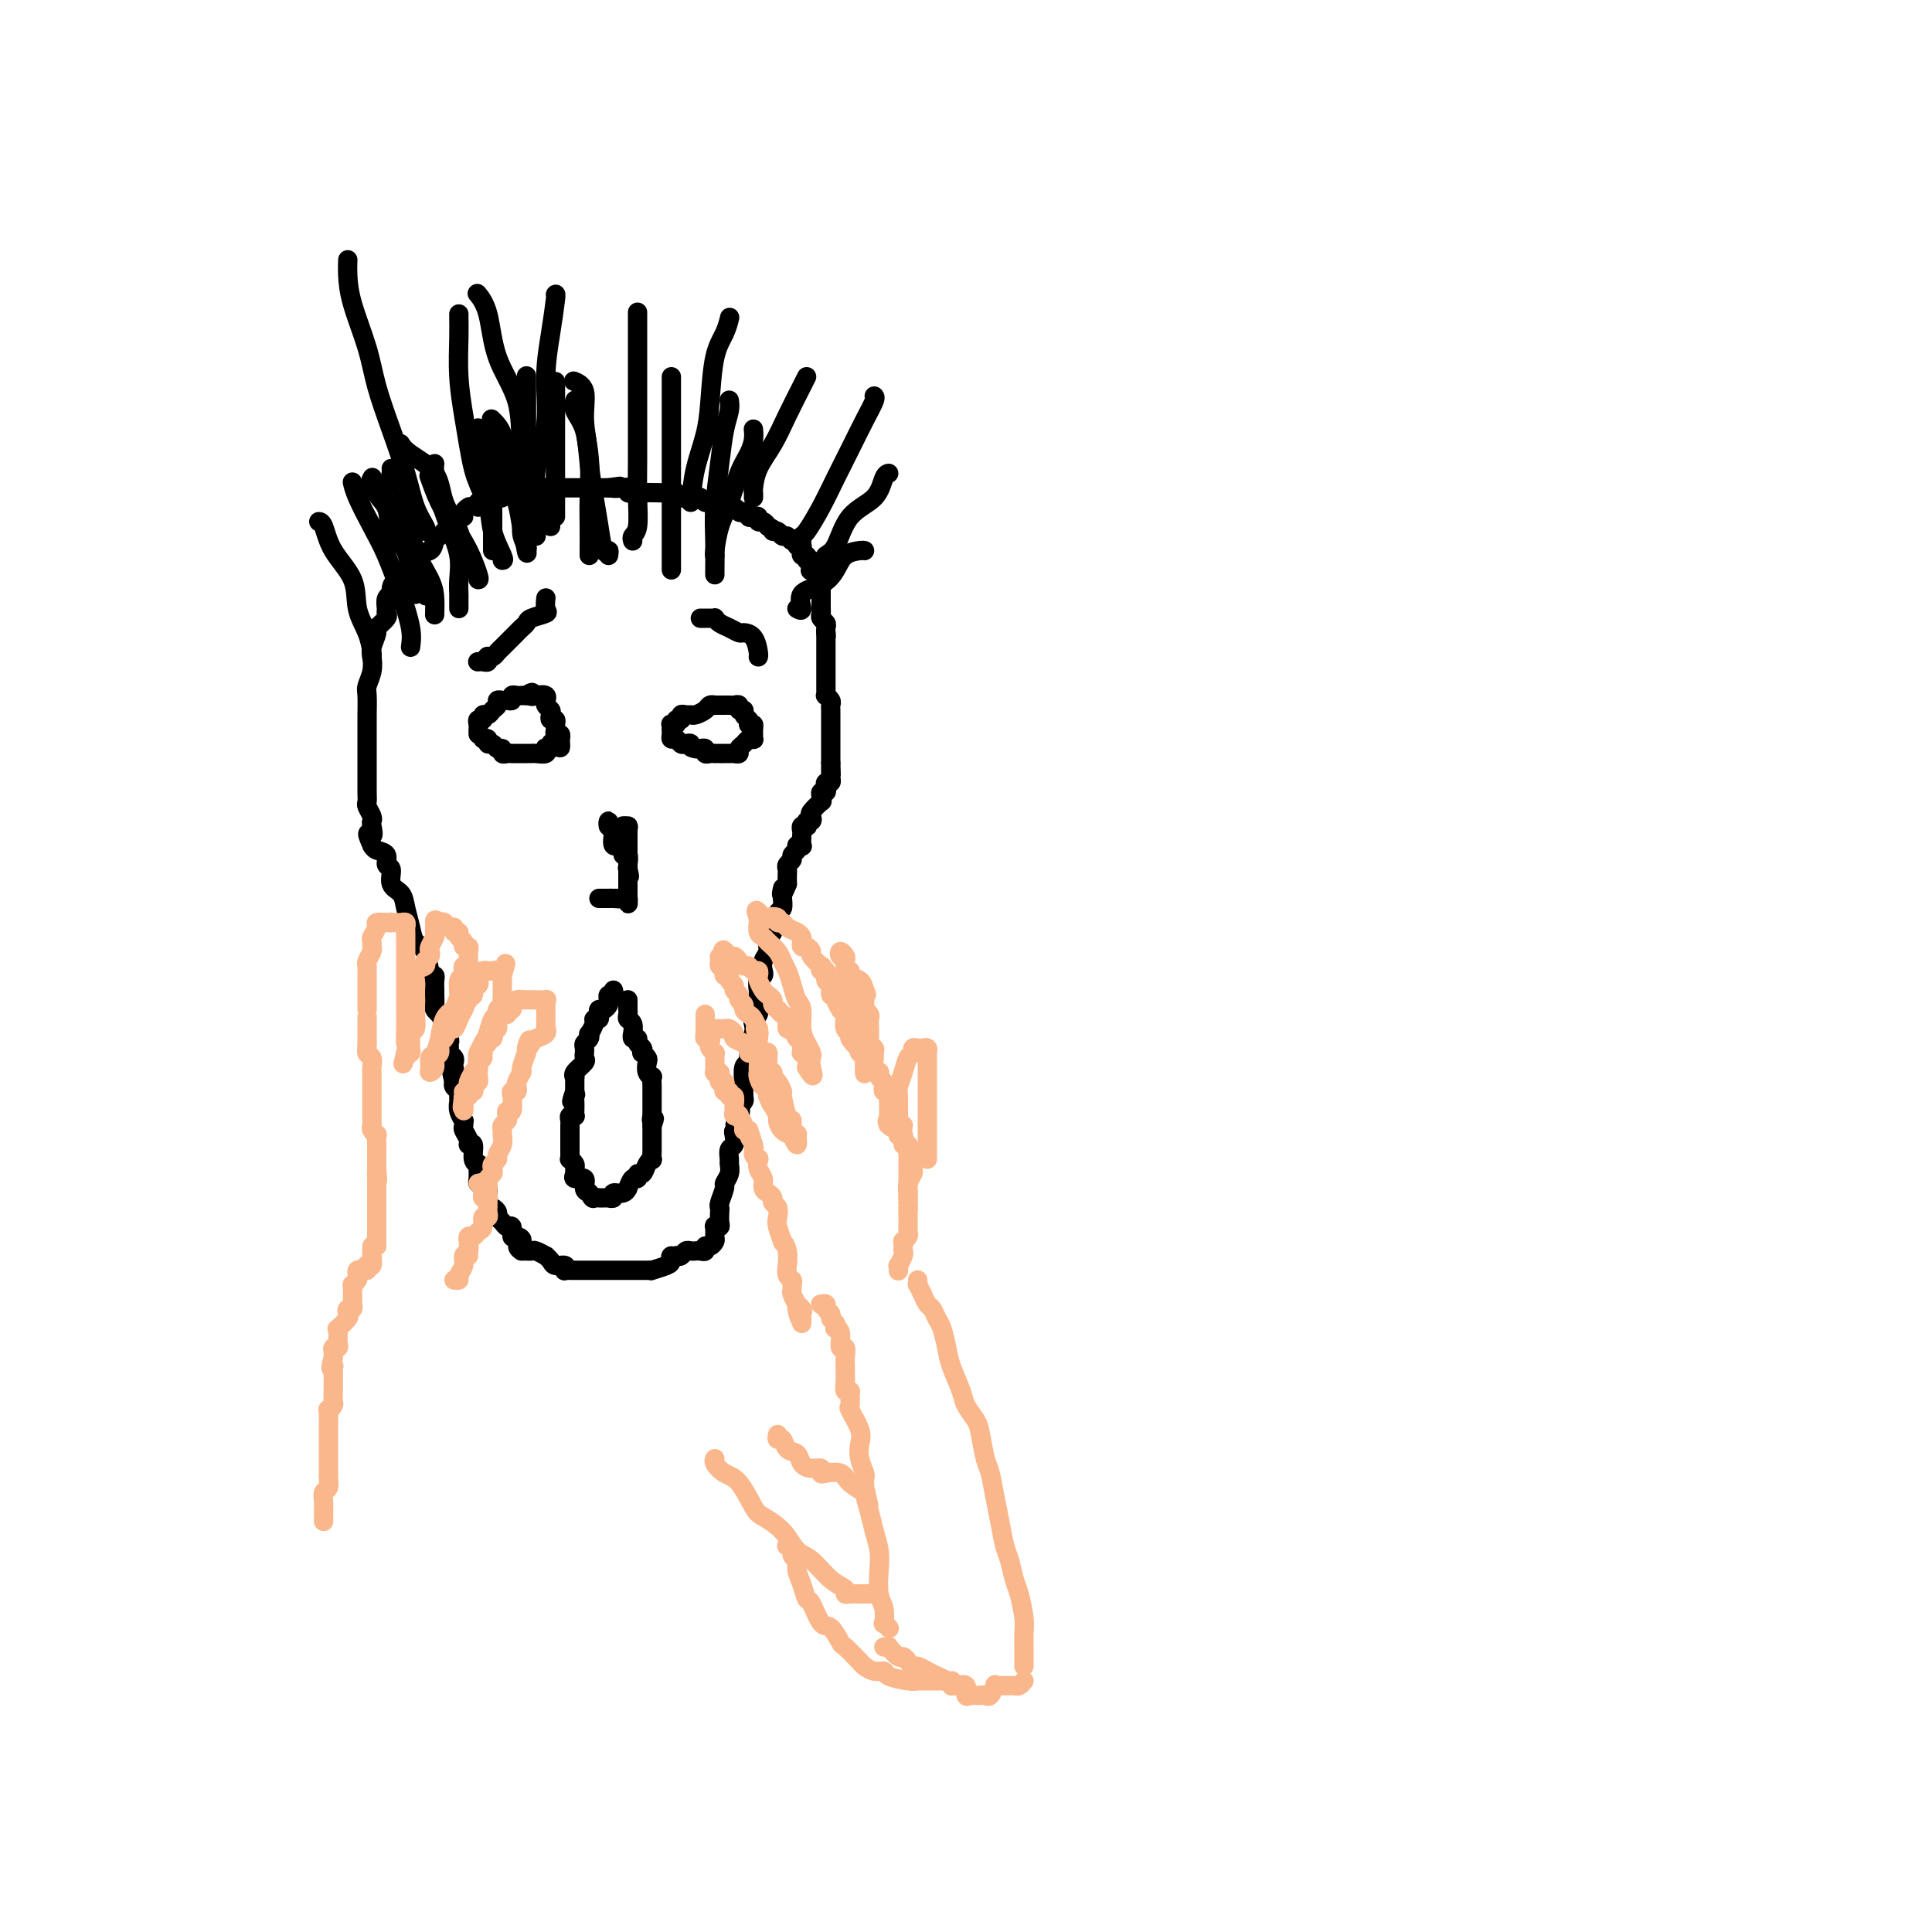 <svg viewBox='0 0 400 400' version='1.1' xmlns='http://www.w3.org/2000/svg' xmlns:xlink='http://www.w3.org/1999/xlink'><g fill='none' stroke='#000000' stroke-width='4' stroke-linecap='round' stroke-linejoin='round'><path d='M127,205c0.112,0.447 0.223,0.894 0,1c-0.223,0.106 -0.781,-0.130 -1,0c-0.219,0.130 -0.097,0.626 0,1c0.097,0.374 0.171,0.626 0,1c-0.171,0.374 -0.586,0.870 -1,1c-0.414,0.130 -0.828,-0.107 -1,0c-0.172,0.107 -0.102,0.558 0,1c0.102,0.442 0.237,0.874 0,1c-0.237,0.126 -0.847,-0.054 -1,0c-0.153,0.054 0.151,0.343 0,1c-0.151,0.657 -0.759,1.681 -1,2c-0.241,0.319 -0.117,-0.069 0,0c0.117,0.069 0.228,0.593 0,1c-0.228,0.407 -0.793,0.697 -1,1c-0.207,0.303 -0.056,0.620 0,1c0.056,0.380 0.017,0.822 0,1c-0.017,0.178 -0.012,0.093 0,0c0.012,-0.093 0.031,-0.193 0,0c-0.031,0.193 -0.114,0.678 0,1c0.114,0.322 0.423,0.482 0,1c-0.423,0.518 -1.577,1.396 -2,2c-0.423,0.604 -0.113,0.935 0,1c0.113,0.065 0.030,-0.137 0,0c-0.030,0.137 -0.008,0.614 0,1c0.008,0.386 0.002,0.682 0,1c-0.002,0.318 -0.001,0.659 0,1'/><path d='M119,226c-1.238,3.484 -0.332,1.694 0,1c0.332,-0.694 0.090,-0.291 0,0c-0.090,0.291 -0.028,0.469 0,1c0.028,0.531 0.022,1.413 0,2c-0.022,0.587 -0.058,0.878 0,1c0.058,0.122 0.212,0.074 0,0c-0.212,-0.074 -0.789,-0.175 -1,0c-0.211,0.175 -0.057,0.626 0,1c0.057,0.374 0.015,0.673 0,1c-0.015,0.327 -0.004,0.683 0,1c0.004,0.317 0.001,0.595 0,1c-0.001,0.405 0.000,0.935 0,1c-0.000,0.065 -0.001,-0.337 0,0c0.001,0.337 0.004,1.414 0,2c-0.004,0.586 -0.015,0.682 0,1c0.015,0.318 0.057,0.858 0,1c-0.057,0.142 -0.214,-0.115 0,0c0.214,0.115 0.797,0.604 1,1c0.203,0.396 0.026,0.701 0,1c-0.026,0.299 0.101,0.591 0,1c-0.101,0.409 -0.429,0.934 0,1c0.429,0.066 1.616,-0.328 2,0c0.384,0.328 -0.033,1.380 0,2c0.033,0.620 0.517,0.810 1,1'/><path d='M122,247c0.796,1.464 0.787,1.124 1,1c0.213,-0.124 0.650,-0.032 1,0c0.350,0.032 0.614,0.005 1,0c0.386,-0.005 0.895,0.014 1,0c0.105,-0.014 -0.192,-0.061 0,0c0.192,0.061 0.874,0.229 1,0c0.126,-0.229 -0.303,-0.854 0,-1c0.303,-0.146 1.339,0.186 2,0c0.661,-0.186 0.947,-0.891 1,-1c0.053,-0.109 -0.126,0.379 0,0c0.126,-0.379 0.558,-1.625 1,-2c0.442,-0.375 0.893,0.120 1,0c0.107,-0.120 -0.129,-0.854 0,-1c0.129,-0.146 0.623,0.295 1,0c0.377,-0.295 0.637,-1.327 1,-2c0.363,-0.673 0.829,-0.989 1,-1c0.171,-0.011 0.046,0.282 0,0c-0.046,-0.282 -0.012,-1.139 0,-2c0.012,-0.861 0.003,-1.726 0,-2c-0.003,-0.274 -0.001,0.042 0,0c0.001,-0.042 0.000,-0.440 0,-1c-0.000,-0.560 -0.000,-1.280 0,-2'/><path d='M135,233c0.928,-2.331 0.249,-1.158 0,-1c-0.249,0.158 -0.067,-0.699 0,-1c0.067,-0.301 0.018,-0.048 0,0c-0.018,0.048 -0.005,-0.110 0,-1c0.005,-0.890 0.002,-2.511 0,-3c-0.002,-0.489 -0.004,0.154 0,0c0.004,-0.154 0.015,-1.106 0,-2c-0.015,-0.894 -0.056,-1.731 0,-2c0.056,-0.269 0.207,0.029 0,0c-0.207,-0.029 -0.774,-0.385 -1,-1c-0.226,-0.615 -0.112,-1.488 0,-2c0.112,-0.512 0.222,-0.662 0,-1c-0.222,-0.338 -0.776,-0.865 -1,-1c-0.224,-0.135 -0.116,0.123 0,0c0.116,-0.123 0.241,-0.626 0,-1c-0.241,-0.374 -0.850,-0.620 -1,-1c-0.150,-0.380 0.157,-0.893 0,-1c-0.157,-0.107 -0.778,0.193 -1,0c-0.222,-0.193 -0.045,-0.877 0,-1c0.045,-0.123 -0.040,0.317 0,0c0.040,-0.317 0.207,-1.390 0,-2c-0.207,-0.610 -0.788,-0.756 -1,-1c-0.212,-0.244 -0.057,-0.587 0,-1c0.057,-0.413 0.015,-0.898 0,-1c-0.015,-0.102 -0.004,0.179 0,0c0.004,-0.179 0.001,-0.817 0,-1c-0.001,-0.183 -0.000,0.091 0,0c0.000,-0.091 0.000,-0.545 0,-1'/><path d='M130,172c0.000,0.190 0.000,0.379 0,1c0.000,0.621 0.000,1.672 0,2c0.000,0.328 0.000,-0.067 0,0c0.000,0.067 0.000,0.596 0,1c-0.000,0.404 0.000,0.681 0,1c0.000,0.319 0.000,0.678 0,1c0.000,0.322 0.000,0.606 0,1c0.000,0.394 0.000,0.897 0,1c0.000,0.103 0.000,-0.193 0,0c0.000,0.193 0.000,0.874 0,1c0.000,0.126 0.000,-0.303 0,0c0.000,0.303 0.000,1.338 0,2c0.000,0.662 0.000,0.951 0,1c0.000,0.049 0.000,-0.141 0,0c0.000,0.141 0.000,0.612 0,1c0.000,0.388 0.000,0.694 0,1'/><path d='M130,186c0.033,2.166 0.115,0.580 0,0c-0.115,-0.580 -0.426,-0.155 -1,0c-0.574,0.155 -1.412,0.042 -2,0c-0.588,-0.042 -0.925,-0.011 -1,0c-0.075,0.011 0.114,0.003 0,0c-0.114,-0.003 -0.531,-0.001 -1,0c-0.469,0.001 -0.991,0.000 -1,0c-0.009,-0.000 0.496,-0.000 1,0'/><path d='M125,186c-0.538,-0.000 0.616,-0.000 1,0c0.384,0.000 -0.002,0.001 0,0c0.002,-0.001 0.393,-0.003 1,0c0.607,0.003 1.431,0.011 2,0c0.569,-0.011 0.885,-0.041 1,0c0.115,0.041 0.031,0.153 0,0c-0.031,-0.153 -0.008,-0.569 0,-1c0.008,-0.431 0.002,-0.876 0,-1c-0.002,-0.124 -0.001,0.073 0,0c0.001,-0.073 0.000,-0.415 0,-1c-0.000,-0.585 -0.000,-1.414 0,-2c0.000,-0.586 0.000,-0.931 0,-1c-0.000,-0.069 -0.000,0.136 0,0c0.000,-0.136 0.000,-0.614 0,-1c-0.000,-0.386 -0.000,-0.682 0,-1c0.000,-0.318 0.000,-0.659 0,-1'/><path d='M130,177c-0.064,-1.588 -0.725,-1.056 -1,-1c-0.275,0.056 -0.165,-0.362 0,-1c0.165,-0.638 0.384,-1.496 0,-2c-0.384,-0.504 -1.372,-0.653 -2,-1c-0.628,-0.347 -0.896,-0.891 -1,-1c-0.104,-0.109 -0.044,0.217 0,0c0.044,-0.217 0.072,-0.978 0,-1c-0.072,-0.022 -0.245,0.696 0,1c0.245,0.304 0.907,0.195 1,1c0.093,0.805 -0.381,2.523 0,3c0.381,0.477 1.619,-0.289 2,0c0.381,0.289 -0.094,1.632 0,2c0.094,0.368 0.757,-0.237 1,0c0.243,0.237 0.065,1.318 0,2c-0.065,0.682 -0.017,0.966 0,1c0.017,0.034 0.005,-0.183 0,0c-0.005,0.183 -0.001,0.767 0,1c0.001,0.233 0.001,0.117 0,0'/><path d='M130,181c0.619,1.310 0.166,-0.414 0,-1c-0.166,-0.586 -0.044,-0.035 0,0c0.044,0.035 0.012,-0.446 0,-1c-0.012,-0.554 -0.002,-1.182 0,-2c0.002,-0.818 -0.003,-1.827 0,-2c0.003,-0.173 0.015,0.490 0,0c-0.015,-0.490 -0.055,-2.131 0,-3c0.055,-0.869 0.207,-0.965 0,-1c-0.207,-0.035 -0.773,-0.010 -1,0c-0.227,0.010 -0.113,0.005 0,0'/><path d='M99,152c-0.009,-0.342 -0.017,-0.684 0,-1c0.017,-0.316 0.060,-0.606 0,-1c-0.060,-0.394 -0.224,-0.893 0,-1c0.224,-0.107 0.834,0.179 1,0c0.166,-0.179 -0.114,-0.822 0,-1c0.114,-0.178 0.622,0.110 1,0c0.378,-0.110 0.626,-0.618 1,-1c0.374,-0.382 0.875,-0.637 1,-1c0.125,-0.363 -0.125,-0.833 0,-1c0.125,-0.167 0.625,-0.031 1,0c0.375,0.031 0.626,-0.044 1,0c0.374,0.044 0.870,0.208 1,0c0.130,-0.208 -0.106,-0.788 0,-1c0.106,-0.212 0.554,-0.057 1,0c0.446,0.057 0.889,0.015 1,0c0.111,-0.015 -0.111,-0.004 0,0c0.111,0.004 0.556,0.002 1,0'/><path d='M109,144c1.745,-1.242 1.109,-0.348 1,0c-0.109,0.348 0.310,0.149 1,0c0.690,-0.149 1.653,-0.247 2,0c0.347,0.247 0.079,0.839 0,1c-0.079,0.161 0.030,-0.111 0,0c-0.030,0.111 -0.200,0.603 0,1c0.200,0.397 0.772,0.698 1,1c0.228,0.302 0.114,0.605 0,1c-0.114,0.395 -0.228,0.880 0,1c0.228,0.120 0.797,-0.127 1,0c0.203,0.127 0.040,0.626 0,1c-0.040,0.374 0.042,0.621 0,1c-0.042,0.379 -0.207,0.889 0,1c0.207,0.111 0.788,-0.176 1,0c0.212,0.176 0.057,0.817 0,1c-0.057,0.183 -0.016,-0.090 0,0c0.016,0.090 0.008,0.545 0,1'/><path d='M116,154c0.303,1.563 -0.441,0.470 -1,0c-0.559,-0.470 -0.933,-0.318 -1,0c-0.067,0.318 0.171,0.803 0,1c-0.171,0.197 -0.753,0.105 -1,0c-0.247,-0.105 -0.160,-0.224 0,0c0.160,0.224 0.393,0.792 0,1c-0.393,0.208 -1.411,0.056 -2,0c-0.589,-0.056 -0.749,-0.015 -1,0c-0.251,0.015 -0.592,0.004 -1,0c-0.408,-0.004 -0.883,-0.001 -1,0c-0.117,0.001 0.122,0.001 0,0c-0.122,-0.001 -0.606,-0.004 -1,0c-0.394,0.004 -0.697,0.016 -1,0c-0.303,-0.016 -0.606,-0.061 -1,0c-0.394,0.061 -0.880,0.228 -1,0c-0.120,-0.228 0.127,-0.849 0,-1c-0.127,-0.151 -0.626,0.170 -1,0c-0.374,-0.170 -0.622,-0.830 -1,-1c-0.378,-0.170 -0.885,0.150 -1,0c-0.115,-0.150 0.161,-0.771 0,-1c-0.161,-0.229 -0.760,-0.065 -1,0c-0.240,0.065 -0.120,0.033 0,0'/><path d='M139,151c0.033,-0.414 0.065,-0.828 0,-1c-0.065,-0.172 -0.229,-0.102 0,0c0.229,0.102 0.849,0.238 1,0c0.151,-0.238 -0.166,-0.849 0,-1c0.166,-0.151 0.817,0.156 1,0c0.183,-0.156 -0.102,-0.777 0,-1c0.102,-0.223 0.590,-0.050 1,0c0.410,0.050 0.741,-0.025 1,0c0.259,0.025 0.447,0.150 1,0c0.553,-0.150 1.472,-0.576 2,-1c0.528,-0.424 0.666,-0.846 1,-1c0.334,-0.154 0.863,-0.041 1,0c0.137,0.041 -0.118,0.011 0,0c0.118,-0.011 0.610,-0.004 1,0c0.390,0.004 0.678,0.005 1,0c0.322,-0.005 0.679,-0.016 1,0c0.321,0.016 0.607,0.060 1,0c0.393,-0.060 0.894,-0.223 1,0c0.106,0.223 -0.181,0.833 0,1c0.181,0.167 0.832,-0.110 1,0c0.168,0.110 -0.147,0.607 0,1c0.147,0.393 0.756,0.684 1,1c0.244,0.316 0.122,0.658 0,1'/><path d='M155,150c0.536,0.570 0.877,-0.005 1,0c0.123,0.005 0.030,0.589 0,1c-0.030,0.411 0.003,0.649 0,1c-0.003,0.351 -0.043,0.815 0,1c0.043,0.185 0.170,0.092 0,0c-0.170,-0.092 -0.637,-0.182 -1,0c-0.363,0.182 -0.622,0.637 -1,1c-0.378,0.363 -0.875,0.633 -1,1c-0.125,0.367 0.121,0.830 0,1c-0.121,0.170 -0.611,0.045 -1,0c-0.389,-0.045 -0.678,-0.012 -1,0c-0.322,0.012 -0.677,0.003 -1,0c-0.323,-0.003 -0.612,0.000 -1,0c-0.388,-0.000 -0.874,-0.004 -1,0c-0.126,0.004 0.107,0.015 0,0c-0.107,-0.015 -0.553,-0.057 -1,0c-0.447,0.057 -0.893,0.211 -1,0c-0.107,-0.211 0.125,-0.788 0,-1c-0.125,-0.212 -0.607,-0.061 -1,0c-0.393,0.061 -0.696,0.030 -1,0'/><path d='M144,155c-1.571,-0.222 -0.999,-0.777 -1,-1c-0.001,-0.223 -0.575,-0.115 -1,0c-0.425,0.115 -0.702,0.237 -1,0c-0.298,-0.237 -0.616,-0.834 -1,-1c-0.384,-0.166 -0.835,0.100 -1,0c-0.165,-0.100 -0.044,-0.565 0,-1c0.044,-0.435 0.013,-0.838 0,-1c-0.013,-0.162 -0.006,-0.081 0,0'/><path d='M99,137c-0.083,0.008 -0.167,0.016 0,0c0.167,-0.016 0.583,-0.056 1,0c0.417,0.056 0.833,0.208 1,0c0.167,-0.208 0.085,-0.776 0,-1c-0.085,-0.224 -0.174,-0.105 0,0c0.174,0.105 0.610,0.197 1,0c0.390,-0.197 0.734,-0.683 1,-1c0.266,-0.317 0.453,-0.466 1,-1c0.547,-0.534 1.454,-1.452 2,-2c0.546,-0.548 0.732,-0.724 1,-1c0.268,-0.276 0.618,-0.650 1,-1c0.382,-0.350 0.796,-0.676 1,-1c0.204,-0.324 0.198,-0.648 1,-1c0.802,-0.352 2.411,-0.734 3,-1c0.589,-0.266 0.159,-0.418 0,-1c-0.159,-0.582 -0.045,-1.595 0,-2c0.045,-0.405 0.023,-0.203 0,0'/><path d='M145,128c0.341,0.002 0.682,0.004 1,0c0.318,-0.004 0.613,-0.012 1,0c0.387,0.012 0.867,0.046 1,0c0.133,-0.046 -0.082,-0.170 0,0c0.082,0.170 0.459,0.635 1,1c0.541,0.365 1.245,0.630 2,1c0.755,0.370 1.561,0.845 2,1c0.439,0.155 0.510,-0.011 1,0c0.490,0.011 1.399,0.199 2,1c0.601,0.801 0.892,2.216 1,3c0.108,0.784 0.031,0.938 0,1c-0.031,0.062 -0.015,0.031 0,0'/><path d='M99,105c0.024,-0.453 0.048,-0.906 0,-1c-0.048,-0.094 -0.168,0.171 0,0c0.168,-0.171 0.623,-0.777 1,-1c0.377,-0.223 0.675,-0.064 1,0c0.325,0.064 0.679,0.031 1,0c0.321,-0.031 0.611,-0.061 1,0c0.389,0.061 0.877,0.212 1,0c0.123,-0.212 -0.119,-0.789 0,-1c0.119,-0.211 0.598,-0.057 1,0c0.402,0.057 0.728,0.016 1,0c0.272,-0.016 0.489,-0.008 1,0c0.511,0.008 1.317,0.016 2,0c0.683,-0.016 1.244,-0.057 2,0c0.756,0.057 1.708,0.211 2,0c0.292,-0.211 -0.077,-0.789 0,-1c0.077,-0.211 0.601,-0.057 1,0c0.399,0.057 0.674,0.015 1,0c0.326,-0.015 0.703,-0.004 1,0c0.297,0.004 0.512,0.001 1,0c0.488,-0.001 1.248,-0.000 2,0c0.752,0.000 1.498,0.000 2,0c0.502,-0.000 0.762,-0.000 1,0c0.238,0.000 0.456,0.000 1,0c0.544,-0.000 1.416,-0.000 2,0c0.584,0.000 0.881,0.000 1,0c0.119,-0.000 0.059,-0.000 0,0'/><path d='M126,101c4.299,-0.623 1.548,-0.181 1,0c-0.548,0.181 1.109,0.101 2,0c0.891,-0.101 1.017,-0.223 1,0c-0.017,0.223 -0.176,0.792 0,1c0.176,0.208 0.688,0.056 1,0c0.312,-0.056 0.422,-0.016 1,0c0.578,0.016 1.622,0.008 2,0c0.378,-0.008 0.090,-0.016 1,0c0.910,0.016 3.017,0.057 4,0c0.983,-0.057 0.841,-0.211 1,0c0.159,0.211 0.620,0.788 1,1c0.380,0.212 0.679,0.061 1,0c0.321,-0.061 0.664,-0.031 1,0c0.336,0.031 0.667,0.065 1,0c0.333,-0.065 0.669,-0.227 1,0c0.331,0.227 0.656,0.845 1,1c0.344,0.155 0.708,-0.151 1,0c0.292,0.151 0.512,0.759 1,1c0.488,0.241 1.245,0.116 2,0c0.755,-0.116 1.508,-0.224 2,0c0.492,0.224 0.723,0.778 1,1c0.277,0.222 0.600,0.111 1,0c0.400,-0.111 0.877,-0.222 1,0c0.123,0.222 -0.108,0.777 0,1c0.108,0.223 0.554,0.115 1,0c0.446,-0.115 0.893,-0.237 1,0c0.107,0.237 -0.125,0.833 0,1c0.125,0.167 0.607,-0.095 1,0c0.393,0.095 0.696,0.548 1,1'/><path d='M159,109c2.344,1.172 1.205,1.103 1,1c-0.205,-0.103 0.523,-0.239 1,0c0.477,0.239 0.701,0.853 1,1c0.299,0.147 0.672,-0.172 1,0c0.328,0.172 0.610,0.835 1,1c0.390,0.165 0.890,-0.167 1,0c0.110,0.167 -0.168,0.833 0,1c0.168,0.167 0.781,-0.167 1,0c0.219,0.167 0.044,0.834 0,1c-0.044,0.166 0.044,-0.168 0,0c-0.044,0.168 -0.222,0.837 0,1c0.222,0.163 0.842,-0.182 1,0c0.158,0.182 -0.146,0.889 0,1c0.146,0.111 0.743,-0.374 1,0c0.257,0.374 0.174,1.606 0,2c-0.174,0.394 -0.439,-0.049 0,0c0.439,0.049 1.582,0.592 2,1c0.418,0.408 0.112,0.683 0,1c-0.112,0.317 -0.030,0.675 0,1c0.030,0.325 0.008,0.616 0,1c-0.008,0.384 -0.002,0.862 0,1c0.002,0.138 -0.001,-0.065 0,0c0.001,0.065 0.004,0.399 0,1c-0.004,0.601 -0.015,1.471 0,2c0.015,0.529 0.057,0.719 0,1c-0.057,0.281 -0.211,0.653 0,1c0.211,0.347 0.788,0.670 1,1c0.212,0.330 0.061,0.666 0,1c-0.061,0.334 -0.030,0.667 0,1'/><path d='M171,131c0.155,1.670 0.041,0.346 0,0c-0.041,-0.346 -0.011,0.285 0,1c0.011,0.715 0.003,1.515 0,2c-0.003,0.485 -0.001,0.655 0,1c0.001,0.345 0.000,0.866 0,1c-0.000,0.134 -0.000,-0.117 0,0c0.000,0.117 0.000,0.604 0,1c-0.000,0.396 0.000,0.701 0,1c-0.000,0.299 -0.000,0.590 0,1c0.000,0.410 0.000,0.937 0,1c-0.000,0.063 -0.001,-0.338 0,0c0.001,0.338 0.004,1.414 0,2c-0.004,0.586 -0.015,0.682 0,1c0.015,0.318 0.057,0.859 0,1c-0.057,0.141 -0.211,-0.117 0,0c0.211,0.117 0.789,0.609 1,1c0.211,0.391 0.057,0.683 0,1c-0.057,0.317 -0.015,0.661 0,1c0.015,0.339 0.004,0.673 0,1c-0.004,0.327 -0.001,0.647 0,1c0.001,0.353 0.000,0.739 0,1c-0.000,0.261 -0.000,0.398 0,1c0.000,0.602 0.000,1.671 0,2c-0.000,0.329 -0.000,-0.080 0,0c0.000,0.080 0.000,0.650 0,1c-0.000,0.350 -0.000,0.479 0,1c0.000,0.521 0.000,1.435 0,2c-0.000,0.565 -0.000,0.783 0,1'/><path d='M172,158c0.154,4.354 0.037,1.740 0,1c-0.037,-0.740 0.004,0.393 0,1c-0.004,0.607 -0.053,0.688 0,1c0.053,0.312 0.206,0.853 0,1c-0.206,0.147 -0.773,-0.102 -1,0c-0.227,0.102 -0.114,0.553 0,1c0.114,0.447 0.229,0.888 0,1c-0.229,0.112 -0.801,-0.107 -1,0c-0.199,0.107 -0.025,0.539 0,1c0.025,0.461 -0.097,0.951 0,1c0.097,0.049 0.415,-0.342 0,0c-0.415,0.342 -1.561,1.416 -2,2c-0.439,0.584 -0.169,0.679 0,1c0.169,0.321 0.238,0.870 0,1c-0.238,0.130 -0.782,-0.158 -1,0c-0.218,0.158 -0.111,0.762 0,1c0.111,0.238 0.226,0.110 0,0c-0.226,-0.110 -0.791,-0.201 -1,0c-0.209,0.201 -0.060,0.694 0,1c0.060,0.306 0.031,0.425 0,1c-0.031,0.575 -0.065,1.607 0,2c0.065,0.393 0.229,0.147 0,0c-0.229,-0.147 -0.850,-0.194 -1,0c-0.150,0.194 0.170,0.630 0,1c-0.170,0.370 -0.830,0.676 -1,1c-0.170,0.324 0.151,0.667 0,1c-0.151,0.333 -0.772,0.656 -1,1c-0.228,0.344 -0.061,0.708 0,1c0.061,0.292 0.018,0.512 0,1c-0.018,0.488 -0.009,1.244 0,2'/><path d='M163,183c-1.620,4.041 -1.169,1.644 -1,1c0.169,-0.644 0.055,0.465 0,1c-0.055,0.535 -0.052,0.496 0,1c0.052,0.504 0.154,1.553 0,2c-0.154,0.447 -0.562,0.294 -1,1c-0.438,0.706 -0.906,2.272 -1,3c-0.094,0.728 0.185,0.618 0,1c-0.185,0.382 -0.833,1.254 -1,2c-0.167,0.746 0.148,1.365 0,2c-0.148,0.635 -0.758,1.287 -1,2c-0.242,0.713 -0.117,1.485 0,2c0.117,0.515 0.227,0.771 0,1c-0.227,0.229 -0.792,0.432 -1,1c-0.208,0.568 -0.059,1.500 0,2c0.059,0.500 0.030,0.567 0,1c-0.030,0.433 -0.060,1.232 0,2c0.060,0.768 0.208,1.505 0,2c-0.208,0.495 -0.774,0.747 -1,1c-0.226,0.253 -0.113,0.505 0,1c0.113,0.495 0.228,1.232 0,2c-0.228,0.768 -0.797,1.566 -1,2c-0.203,0.434 -0.040,0.505 0,1c0.040,0.495 -0.042,1.413 0,2c0.042,0.587 0.207,0.844 0,1c-0.207,0.156 -0.787,0.213 -1,1c-0.213,0.787 -0.060,2.305 0,3c0.060,0.695 0.026,0.568 0,1c-0.026,0.432 -0.046,1.424 0,2c0.046,0.576 0.156,0.736 0,1c-0.156,0.264 -0.578,0.632 -1,1'/><path d='M153,229c-1.563,7.252 -0.470,2.381 0,1c0.470,-1.381 0.318,0.728 0,2c-0.318,1.272 -0.803,1.707 -1,2c-0.197,0.293 -0.106,0.445 0,1c0.106,0.555 0.226,1.513 0,2c-0.226,0.487 -0.797,0.502 -1,1c-0.203,0.498 -0.039,1.479 0,2c0.039,0.521 -0.046,0.581 0,1c0.046,0.419 0.222,1.198 0,2c-0.222,0.802 -0.844,1.629 -1,2c-0.156,0.371 0.154,0.288 0,1c-0.154,0.712 -0.772,2.219 -1,3c-0.228,0.781 -0.065,0.837 0,1c0.065,0.163 0.031,0.434 0,1c-0.031,0.566 -0.061,1.426 0,2c0.061,0.574 0.213,0.860 0,1c-0.213,0.140 -0.792,0.133 -1,0c-0.208,-0.133 -0.046,-0.390 0,0c0.046,0.390 -0.026,1.429 0,2c0.026,0.571 0.148,0.675 0,1c-0.148,0.325 -0.565,0.872 -1,1c-0.435,0.128 -0.886,-0.162 -1,0c-0.114,0.162 0.110,0.776 0,1c-0.110,0.224 -0.554,0.059 -1,0c-0.446,-0.059 -0.893,-0.012 -1,0c-0.107,0.012 0.126,-0.011 0,0c-0.126,0.011 -0.611,0.054 -1,0c-0.389,-0.054 -0.682,-0.207 -1,0c-0.318,0.207 -0.662,0.773 -1,1c-0.338,0.227 -0.669,0.113 -1,0'/><path d='M140,260c-1.467,0.570 -1.135,-0.005 -1,0c0.135,0.005 0.072,0.590 0,1c-0.072,0.410 -0.152,0.646 -1,1c-0.848,0.354 -2.465,0.827 -3,1c-0.535,0.173 0.012,0.046 0,0c-0.012,-0.046 -0.581,-0.012 -1,0c-0.419,0.012 -0.687,0.003 -1,0c-0.313,-0.003 -0.670,-0.001 -1,0c-0.330,0.001 -0.634,0.000 -1,0c-0.366,-0.000 -0.794,-0.000 -1,0c-0.206,0.000 -0.191,0.000 -1,0c-0.809,-0.000 -2.440,-0.000 -3,0c-0.560,0.000 -0.047,0.000 0,0c0.047,-0.000 -0.372,-0.000 -1,0c-0.628,0.000 -1.463,0.000 -2,0c-0.537,-0.000 -0.774,-0.000 -1,0c-0.226,0.000 -0.439,0.001 -1,0c-0.561,-0.001 -1.469,-0.004 -2,0c-0.531,0.004 -0.685,0.016 -1,0c-0.315,-0.016 -0.791,-0.060 -1,0c-0.209,0.060 -0.151,0.222 0,0c0.151,-0.222 0.396,-0.829 0,-1c-0.396,-0.171 -1.433,0.094 -2,0c-0.567,-0.094 -0.663,-0.547 -1,-1c-0.337,-0.453 -0.916,-0.906 -1,-1c-0.084,-0.094 0.328,0.171 0,0c-0.328,-0.171 -1.397,-0.778 -2,-1c-0.603,-0.222 -0.739,-0.060 -1,0c-0.261,0.060 -0.646,0.017 -1,0c-0.354,-0.017 -0.677,-0.009 -1,0'/><path d='M108,259c-1.658,-1.002 -0.304,-1.508 0,-2c0.304,-0.492 -0.443,-0.972 -1,-1c-0.557,-0.028 -0.924,0.396 -1,0c-0.076,-0.396 0.138,-1.611 0,-2c-0.138,-0.389 -0.628,0.050 -1,0c-0.372,-0.050 -0.625,-0.589 -1,-1c-0.375,-0.411 -0.870,-0.695 -1,-1c-0.130,-0.305 0.106,-0.632 0,-1c-0.106,-0.368 -0.554,-0.778 -1,-1c-0.446,-0.222 -0.890,-0.258 -1,-1c-0.110,-0.742 0.114,-2.191 0,-3c-0.114,-0.809 -0.567,-0.977 -1,-1c-0.433,-0.023 -0.847,0.099 -1,0c-0.153,-0.099 -0.045,-0.420 0,-1c0.045,-0.580 0.027,-1.421 0,-2c-0.027,-0.579 -0.064,-0.897 0,-1c0.064,-0.103 0.228,0.009 0,0c-0.228,-0.009 -0.850,-0.139 -1,-1c-0.150,-0.861 0.170,-2.454 0,-3c-0.170,-0.546 -0.830,-0.045 -1,0c-0.170,0.045 0.152,-0.365 0,-1c-0.152,-0.635 -0.777,-1.497 -1,-2c-0.223,-0.503 -0.046,-0.649 0,-1c0.046,-0.351 -0.041,-0.906 0,-1c0.041,-0.094 0.208,0.273 0,0c-0.208,-0.273 -0.791,-1.186 -1,-2c-0.209,-0.814 -0.042,-1.527 0,-2c0.042,-0.473 -0.040,-0.704 0,-1c0.040,-0.296 0.203,-0.657 0,-1c-0.203,-0.343 -0.772,-0.670 -1,-1c-0.228,-0.330 -0.114,-0.665 0,-1'/><path d='M94,224c-1.084,-4.273 -0.294,-2.454 0,-2c0.294,0.454 0.093,-0.456 0,-1c-0.093,-0.544 -0.078,-0.724 0,-1c0.078,-0.276 0.218,-0.650 0,-1c-0.218,-0.350 -0.795,-0.675 -1,-1c-0.205,-0.325 -0.040,-0.649 0,-1c0.040,-0.351 -0.046,-0.729 0,-1c0.046,-0.271 0.224,-0.436 0,-1c-0.224,-0.564 -0.848,-1.527 -1,-2c-0.152,-0.473 0.170,-0.454 0,-1c-0.170,-0.546 -0.830,-1.656 -1,-2c-0.170,-0.344 0.151,0.078 0,0c-0.151,-0.078 -0.773,-0.654 -1,-1c-0.227,-0.346 -0.060,-0.461 0,-1c0.060,-0.539 0.013,-1.504 0,-2c-0.013,-0.496 0.009,-0.525 0,-1c-0.009,-0.475 -0.048,-1.397 0,-2c0.048,-0.603 0.182,-0.888 0,-1c-0.182,-0.112 -0.679,-0.053 -1,-1c-0.321,-0.947 -0.466,-2.901 -1,-4c-0.534,-1.099 -1.457,-1.343 -2,-2c-0.543,-0.657 -0.705,-1.728 -1,-3c-0.295,-1.272 -0.724,-2.745 -1,-4c-0.276,-1.255 -0.398,-2.290 -1,-3c-0.602,-0.710 -1.685,-1.093 -2,-2c-0.315,-0.907 0.137,-2.337 0,-3c-0.137,-0.663 -0.861,-0.559 -1,-1c-0.139,-0.441 0.309,-1.426 0,-2c-0.309,-0.574 -1.374,-0.735 -2,-1c-0.626,-0.265 -0.813,-0.632 -1,-1'/><path d='M77,175c-1.703,-3.749 -0.460,-2.122 0,-2c0.460,0.122 0.137,-1.262 0,-2c-0.137,-0.738 -0.089,-0.830 0,-1c0.089,-0.170 0.220,-0.417 0,-1c-0.220,-0.583 -0.791,-1.503 -1,-2c-0.209,-0.497 -0.056,-0.569 0,-1c0.056,-0.431 0.015,-1.219 0,-2c-0.015,-0.781 -0.004,-1.556 0,-2c0.004,-0.444 0.001,-0.556 0,-1c-0.001,-0.444 -0.000,-1.218 0,-2c0.000,-0.782 0.000,-1.570 0,-2c-0.000,-0.430 -0.000,-0.500 0,-1c0.000,-0.500 -0.000,-1.430 0,-2c0.000,-0.570 0.000,-0.779 0,-1c-0.000,-0.221 -0.001,-0.453 0,-1c0.001,-0.547 0.004,-1.409 0,-2c-0.004,-0.591 -0.015,-0.911 0,-2c0.015,-1.089 0.055,-2.948 0,-4c-0.055,-1.052 -0.207,-1.298 0,-2c0.207,-0.702 0.771,-1.861 1,-3c0.229,-1.139 0.121,-2.259 0,-3c-0.121,-0.741 -0.257,-1.102 0,-2c0.257,-0.898 0.906,-2.334 1,-3c0.094,-0.666 -0.368,-0.563 0,-1c0.368,-0.437 1.566,-1.413 2,-2c0.434,-0.587 0.102,-0.784 0,-1c-0.102,-0.216 0.024,-0.450 0,-1c-0.024,-0.550 -0.199,-1.417 0,-2c0.199,-0.583 0.771,-0.881 1,-1c0.229,-0.119 0.114,-0.060 0,0'/><path d='M81,123c0.710,-3.426 -0.016,-1.491 0,-1c0.016,0.491 0.774,-0.461 1,-1c0.226,-0.539 -0.079,-0.663 0,-1c0.079,-0.337 0.544,-0.886 1,-1c0.456,-0.114 0.903,0.206 1,0c0.097,-0.206 -0.157,-0.938 0,-1c0.157,-0.062 0.724,0.544 1,0c0.276,-0.544 0.259,-2.240 1,-3c0.741,-0.760 2.239,-0.583 3,-1c0.761,-0.417 0.785,-1.426 1,-2c0.215,-0.574 0.622,-0.713 1,-1c0.378,-0.287 0.727,-0.721 1,-1c0.273,-0.279 0.469,-0.404 1,-1c0.531,-0.596 1.396,-1.662 2,-2c0.604,-0.338 0.945,0.054 1,0c0.055,-0.054 -0.178,-0.553 0,-1c0.178,-0.447 0.765,-0.842 1,-1c0.235,-0.158 0.117,-0.079 0,0'/><path d='M88,110c0.184,-0.125 0.369,-0.250 0,-1c-0.369,-0.750 -1.291,-2.125 -2,-4c-0.709,-1.875 -1.205,-4.250 -2,-7c-0.795,-2.750 -1.887,-5.873 -3,-9c-1.113,-3.127 -2.246,-6.257 -3,-9c-0.754,-2.743 -1.130,-5.100 -2,-8c-0.870,-2.900 -2.233,-6.344 -3,-9c-0.767,-2.656 -0.937,-4.523 -1,-6c-0.063,-1.477 -0.018,-2.565 0,-3c0.018,-0.435 0.009,-0.218 0,0'/><path d='M114,109c-0.143,-1.022 -0.287,-2.043 -1,-4c-0.713,-1.957 -1.997,-4.848 -3,-7c-1.003,-2.152 -1.726,-3.565 -2,-6c-0.274,-2.435 -0.098,-5.892 -1,-9c-0.902,-3.108 -2.883,-5.866 -4,-9c-1.117,-3.134 -1.372,-6.644 -2,-9c-0.628,-2.356 -1.631,-3.557 -2,-4c-0.369,-0.443 -0.106,-0.126 0,0c0.106,0.126 0.053,0.063 0,0'/><path d='M101,102c-0.333,0.167 -0.666,0.333 -1,0c-0.334,-0.333 -0.668,-1.166 -1,-2c-0.332,-0.834 -0.663,-1.668 -1,-3c-0.337,-1.332 -0.679,-3.162 -1,-5c-0.321,-1.838 -0.622,-3.683 -1,-6c-0.378,-2.317 -0.833,-5.104 -1,-8c-0.167,-2.896 -0.045,-5.900 0,-8c0.045,-2.100 0.012,-3.296 0,-4c-0.012,-0.704 -0.003,-0.915 0,-1c0.003,-0.085 0.002,-0.042 0,0'/><path d='M111,111c0.062,-1.301 0.125,-2.603 0,-5c-0.125,-2.397 -0.436,-5.890 0,-9c0.436,-3.110 1.619,-5.839 2,-9c0.381,-3.161 -0.042,-6.756 0,-10c0.042,-3.244 0.547,-6.138 1,-9c0.453,-2.862 0.853,-5.694 1,-7c0.147,-1.306 0.042,-1.088 0,-1c-0.042,0.088 -0.021,0.044 0,0'/><path d='M131,112c-0.113,-0.329 -0.226,-0.658 0,-1c0.226,-0.342 0.793,-0.696 1,-2c0.207,-1.304 0.056,-3.558 0,-6c-0.056,-2.442 -0.015,-5.072 0,-8c0.015,-2.928 0.004,-6.154 0,-9c-0.004,-2.846 -0.001,-5.312 0,-8c0.001,-2.688 0.000,-5.597 0,-8c-0.000,-2.403 -0.000,-4.301 0,-5c0.000,-0.699 0.000,-0.200 0,0c-0.000,0.200 -0.000,0.100 0,0'/><path d='M143,104c0.222,-2.314 0.444,-4.628 1,-7c0.556,-2.372 1.445,-4.801 2,-7c0.555,-2.199 0.776,-4.169 1,-7c0.224,-2.831 0.452,-6.522 1,-9c0.548,-2.478 1.417,-3.744 2,-5c0.583,-1.256 0.881,-2.502 1,-3c0.119,-0.498 0.060,-0.249 0,0'/><path d='M156,103c0.011,-0.400 0.022,-0.800 0,-1c-0.022,-0.200 -0.076,-0.200 0,-1c0.076,-0.800 0.283,-2.400 1,-4c0.717,-1.600 1.943,-3.199 3,-5c1.057,-1.801 1.943,-3.802 3,-6c1.057,-2.198 2.285,-4.592 3,-6c0.715,-1.408 0.919,-1.831 1,-2c0.081,-0.169 0.041,-0.085 0,0'/><path d='M166,112c-0.042,-0.422 -0.083,-0.845 0,-1c0.083,-0.155 0.291,-0.043 1,-1c0.709,-0.957 1.921,-2.985 3,-5c1.079,-2.015 2.026,-4.018 3,-6c0.974,-1.982 1.974,-3.943 3,-6c1.026,-2.057 2.079,-4.211 3,-6c0.921,-1.789 1.709,-3.212 2,-4c0.291,-0.788 0.083,-0.939 0,-1c-0.083,-0.061 -0.042,-0.030 0,0'/><path d='M171,116c-0.172,-0.354 -0.345,-0.708 0,-1c0.345,-0.292 1.206,-0.523 2,-2c0.794,-1.477 1.519,-4.200 3,-6c1.481,-1.800 3.716,-2.678 5,-4c1.284,-1.322 1.615,-3.087 2,-4c0.385,-0.913 0.824,-0.975 1,-1c0.176,-0.025 0.088,-0.012 0,0'/><path d='M165,126c0.522,0.297 1.045,0.595 1,0c-0.045,-0.595 -0.657,-2.082 0,-3c0.657,-0.918 2.582,-1.265 4,-2c1.418,-0.735 2.327,-1.857 3,-3c0.673,-1.143 1.108,-2.306 2,-3c0.892,-0.694 2.240,-0.918 3,-1c0.760,-0.082 0.931,-0.024 1,0c0.069,0.024 0.034,0.012 0,0'/><path d='M139,118c0.000,-0.547 0.000,-1.095 0,-2c0.000,-0.905 0.000,-2.168 0,-4c0.000,-1.832 0.000,-4.232 0,-7c0.000,-2.768 0.000,-5.905 0,-9c0.000,-3.095 0.000,-6.149 0,-9c0.000,-2.851 0.000,-5.498 0,-7c0.000,-1.502 0.000,-1.858 0,-2c0.000,-0.142 0.000,-0.071 0,0'/><path d='M148,115c-0.065,0.033 -0.130,0.067 0,-1c0.130,-1.067 0.455,-3.234 1,-5c0.545,-1.766 1.309,-3.132 2,-5c0.691,-1.868 1.310,-4.238 2,-6c0.690,-1.762 1.453,-2.916 2,-4c0.547,-1.084 0.878,-2.100 1,-3c0.122,-0.900 0.035,-1.686 0,-2c-0.035,-0.314 -0.017,-0.157 0,0'/><path d='M148,119c0.002,-0.564 0.004,-1.128 0,-1c-0.004,0.128 -0.012,0.947 0,0c0.012,-0.947 0.046,-3.661 0,-6c-0.046,-2.339 -0.170,-4.305 0,-7c0.170,-2.695 0.634,-6.120 1,-9c0.366,-2.880 0.634,-5.215 1,-7c0.366,-1.785 0.829,-3.019 1,-4c0.171,-0.981 0.049,-1.709 0,-2c-0.049,-0.291 -0.024,-0.146 0,0'/><path d='M126,115c0.089,-0.537 0.178,-1.075 0,-1c-0.178,0.075 -0.624,0.761 -1,0c-0.376,-0.761 -0.683,-2.970 -1,-5c-0.317,-2.030 -0.645,-3.882 -1,-6c-0.355,-2.118 -0.736,-4.501 -1,-7c-0.264,-2.499 -0.411,-5.113 -1,-7c-0.589,-1.887 -1.620,-3.046 -2,-4c-0.380,-0.954 -0.109,-1.701 0,-2c0.109,-0.299 0.054,-0.149 0,0'/><path d='M122,115c0.001,-0.539 0.001,-1.078 0,-1c-0.001,0.078 -0.005,0.774 0,0c0.005,-0.774 0.017,-3.019 0,-5c-0.017,-1.981 -0.065,-3.697 0,-6c0.065,-2.303 0.241,-5.192 0,-8c-0.241,-2.808 -0.900,-5.536 -1,-8c-0.100,-2.464 0.358,-4.663 0,-6c-0.358,-1.337 -1.531,-1.810 -2,-2c-0.469,-0.190 -0.235,-0.095 0,0'/><path d='M115,107c0.000,-0.364 0.000,-0.728 0,-1c0.000,-0.272 0.000,-0.453 0,-1c-0.000,-0.547 0.000,-1.459 0,-3c0.000,-1.541 0.000,-3.709 0,-6c-0.000,-2.291 0.000,-4.705 0,-7c0.000,-2.295 0.000,-4.471 0,-6c0.000,-1.529 0.000,-2.412 0,-3c0.000,-0.588 -0.000,-0.882 0,-1c0.000,-0.118 0.000,-0.059 0,0'/><path d='M109,114c0.137,-0.211 0.273,-0.423 0,-1c-0.273,-0.577 -0.956,-1.521 -1,-3c-0.044,-1.479 0.552,-3.493 0,-6c-0.552,-2.507 -2.251,-5.507 -3,-8c-0.749,-2.493 -0.548,-4.479 -1,-6c-0.452,-1.521 -1.558,-2.577 -2,-3c-0.442,-0.423 -0.221,-0.211 0,0'/><path d='M98,118c-0.817,-0.843 -1.633,-1.685 -2,-3c-0.367,-1.315 -0.284,-3.102 -1,-5c-0.716,-1.898 -2.231,-3.906 -3,-6c-0.769,-2.094 -0.794,-4.273 -2,-6c-1.206,-1.727 -3.594,-3.004 -5,-4c-1.406,-0.996 -1.830,-1.713 -2,-2c-0.170,-0.287 -0.085,-0.143 0,0'/><path d='M86,123c-0.029,0.056 -0.057,0.113 0,0c0.057,-0.113 0.200,-0.395 0,-1c-0.200,-0.605 -0.744,-1.532 -1,-3c-0.256,-1.468 -0.223,-3.476 -1,-5c-0.777,-1.524 -2.363,-2.563 -3,-4c-0.637,-1.437 -0.325,-3.271 -1,-5c-0.675,-1.729 -2.336,-3.351 -3,-4c-0.664,-0.649 -0.332,-0.324 0,0'/><path d='M90,127c-0.009,0.254 -0.017,0.508 0,0c0.017,-0.508 0.060,-1.780 0,-3c-0.060,-1.220 -0.223,-2.390 -1,-4c-0.777,-1.610 -2.170,-3.661 -3,-6c-0.830,-2.339 -1.098,-4.967 -2,-7c-0.902,-2.033 -2.438,-3.473 -3,-5c-0.562,-1.527 -0.151,-3.142 0,-4c0.151,-0.858 0.043,-0.959 0,-1c-0.043,-0.041 -0.022,-0.020 0,0'/><path d='M95,126c-0.003,-0.793 -0.007,-1.585 0,-2c0.007,-0.415 0.023,-0.451 0,-1c-0.023,-0.549 -0.087,-1.610 0,-3c0.087,-1.390 0.325,-3.108 0,-5c-0.325,-1.892 -1.211,-3.957 -2,-6c-0.789,-2.043 -1.479,-4.063 -2,-6c-0.521,-1.937 -0.871,-3.791 -1,-5c-0.129,-1.209 -0.037,-1.774 0,-2c0.037,-0.226 0.018,-0.113 0,0'/><path d='M102,114c0.000,-0.633 0.000,-1.266 0,-3c0.000,-1.734 0.000,-4.570 0,-7c0.000,-2.430 0.000,-4.455 0,-6c0.000,-1.545 0.000,-2.610 0,-4c0.000,-1.390 -0.000,-3.105 0,-4c0.000,-0.895 -0.000,-0.970 0,-1c0.000,-0.030 0.000,-0.015 0,0'/><path d='M109,100c0.000,-0.132 0.000,-0.263 0,-1c0.000,-0.737 0.000,-2.079 0,-4c0.000,-1.921 -0.000,-4.422 0,-7c0.000,-2.578 -0.000,-5.232 0,-7c0.000,-1.768 0.000,-2.648 0,-3c-0.000,-0.352 0.000,-0.176 0,0'/><path d='M109,114c0.098,0.456 0.195,0.913 0,0c-0.195,-0.913 -0.683,-3.194 -1,-5c-0.317,-1.806 -0.463,-3.136 -1,-5c-0.537,-1.864 -1.463,-4.263 -2,-6c-0.537,-1.737 -0.683,-2.814 -1,-4c-0.317,-1.186 -0.805,-2.482 -1,-3c-0.195,-0.518 -0.098,-0.259 0,0'/><path d='M104,116c0.212,0.002 0.425,0.003 0,-1c-0.425,-1.003 -1.487,-3.012 -2,-5c-0.513,-1.988 -0.477,-3.955 -1,-6c-0.523,-2.045 -1.604,-4.167 -2,-6c-0.396,-1.833 -0.107,-3.378 0,-5c0.107,-1.622 0.030,-3.321 0,-4c-0.030,-0.679 -0.015,-0.340 0,0'/><path d='M88,123c0.179,0.325 0.359,0.650 0,0c-0.359,-0.650 -1.256,-2.274 -2,-4c-0.744,-1.726 -1.334,-3.552 -2,-5c-0.666,-1.448 -1.408,-2.518 -2,-4c-0.592,-1.482 -1.035,-3.377 -2,-5c-0.965,-1.623 -2.452,-2.976 -3,-4c-0.548,-1.024 -0.157,-1.721 0,-2c0.157,-0.279 0.078,-0.139 0,0'/><path d='M77,136c-0.014,0.022 -0.028,0.044 0,0c0.028,-0.044 0.099,-0.155 0,-1c-0.099,-0.845 -0.369,-2.422 -1,-4c-0.631,-1.578 -1.623,-3.155 -2,-5c-0.377,-1.845 -0.140,-3.959 -1,-6c-0.860,-2.041 -2.818,-4.011 -4,-6c-1.182,-1.989 -1.587,-3.997 -2,-5c-0.413,-1.003 -0.832,-1.001 -1,-1c-0.168,0.001 -0.084,0.000 0,0'/><path d='M85,134c0.154,-1.103 0.308,-2.206 0,-4c-0.308,-1.794 -1.077,-4.278 -2,-7c-0.923,-2.722 -1.999,-5.682 -3,-8c-1.001,-2.318 -1.928,-3.992 -3,-6c-1.072,-2.008 -2.289,-4.348 -3,-6c-0.711,-1.652 -0.918,-2.615 -1,-3c-0.082,-0.385 -0.041,-0.193 0,0'/><path d='M99,120c0.156,0.022 0.311,0.044 0,-1c-0.311,-1.044 -1.089,-3.153 -2,-5c-0.911,-1.847 -1.956,-3.433 -3,-5c-1.044,-1.567 -2.089,-3.114 -3,-5c-0.911,-1.886 -1.689,-4.110 -2,-5c-0.311,-0.890 -0.156,-0.445 0,0'/></g>
<g fill='none' stroke='#FBB78C' stroke-width='4' stroke-linecap='round' stroke-linejoin='round'><path d='M146,210c0.000,0.000 0.000,1.000 0,1'/><path d='M146,211c0.001,0.619 0.004,1.668 0,2c-0.004,0.332 -0.015,-0.052 0,0c0.015,0.052 0.056,0.538 0,1c-0.056,0.462 -0.207,0.898 0,1c0.207,0.102 0.773,-0.131 1,0c0.227,0.131 0.113,0.626 0,1c-0.113,0.374 -0.227,0.629 0,1c0.227,0.371 0.793,0.860 1,1c0.207,0.140 0.054,-0.067 0,0c-0.054,0.067 -0.011,0.410 0,1c0.011,0.590 -0.011,1.429 0,2c0.011,0.571 0.054,0.875 0,1c-0.054,0.125 -0.207,0.071 0,0c0.207,-0.071 0.774,-0.160 1,0c0.226,0.160 0.112,0.569 0,1c-0.112,0.431 -0.222,0.885 0,1c0.222,0.115 0.776,-0.108 1,0c0.224,0.108 0.116,0.549 0,1c-0.116,0.451 -0.241,0.912 0,1c0.241,0.088 0.850,-0.198 1,0c0.150,0.198 -0.157,0.880 0,1c0.157,0.120 0.778,-0.321 1,0c0.222,0.321 0.044,1.405 0,2c-0.044,0.595 0.045,0.702 0,1c-0.045,0.298 -0.223,0.787 0,1c0.223,0.213 0.847,0.148 1,0c0.153,-0.148 -0.165,-0.380 0,0c0.165,0.380 0.814,1.372 1,2c0.186,0.628 -0.090,0.894 0,1c0.090,0.106 0.545,0.053 1,0'/><path d='M155,234c1.327,3.691 0.146,1.418 0,1c-0.146,-0.418 0.745,1.018 1,2c0.255,0.982 -0.124,1.509 0,2c0.124,0.491 0.750,0.947 1,1c0.250,0.053 0.122,-0.298 0,0c-0.122,0.298 -0.239,1.246 0,2c0.239,0.754 0.834,1.316 1,2c0.166,0.684 -0.095,1.492 0,2c0.095,0.508 0.548,0.717 1,1c0.452,0.283 0.905,0.641 1,1c0.095,0.359 -0.167,0.721 0,1c0.167,0.279 0.762,0.476 1,1c0.238,0.524 0.120,1.374 0,2c-0.120,0.626 -0.243,1.027 0,2c0.243,0.973 0.850,2.518 1,3c0.150,0.482 -0.157,-0.099 0,0c0.157,0.099 0.778,0.877 1,2c0.222,1.123 0.045,2.591 0,3c-0.045,0.409 0.041,-0.241 0,0c-0.041,0.241 -0.208,1.373 0,2c0.208,0.627 0.791,0.750 1,1c0.209,0.250 0.042,0.628 0,1c-0.042,0.372 0.040,0.739 0,1c-0.040,0.261 -0.203,0.416 0,1c0.203,0.584 0.772,1.595 1,2c0.228,0.405 0.114,0.202 0,0'/><path d='M165,270c1.486,5.809 0.202,2.331 0,1c-0.202,-1.331 0.678,-0.514 1,0c0.322,0.514 0.086,0.725 0,1c-0.086,0.275 -0.023,0.612 0,1c0.023,0.388 0.007,0.825 0,1c-0.007,0.175 -0.003,0.087 0,0'/><path d='M148,213c-0.089,0.002 -0.177,0.003 0,0c0.177,-0.003 0.620,-0.012 1,0c0.380,0.012 0.697,0.045 1,0c0.303,-0.045 0.593,-0.167 1,0c0.407,0.167 0.931,0.623 1,1c0.069,0.377 -0.319,0.675 0,1c0.319,0.325 1.343,0.678 2,1c0.657,0.322 0.947,0.615 1,1c0.053,0.385 -0.129,0.863 0,1c0.129,0.137 0.570,-0.067 1,0c0.430,0.067 0.850,0.404 1,1c0.150,0.596 0.030,1.451 0,2c-0.030,0.549 0.030,0.791 0,1c-0.030,0.209 -0.152,0.385 0,1c0.152,0.615 0.577,1.670 1,2c0.423,0.330 0.845,-0.065 1,0c0.155,0.065 0.044,0.590 0,1c-0.044,0.410 -0.022,0.705 0,1'/><path d='M159,227c0.628,1.733 0.698,1.565 1,2c0.302,0.435 0.836,1.473 1,2c0.164,0.527 -0.043,0.543 0,1c0.043,0.457 0.337,1.355 1,2c0.663,0.645 1.695,1.039 2,1c0.305,-0.039 -0.118,-0.510 0,0c0.118,0.510 0.779,1.999 1,2c0.221,0.001 0.004,-1.488 0,-2c-0.004,-0.512 0.205,-0.047 0,0c-0.205,0.047 -0.825,-0.325 -1,-1c-0.175,-0.675 0.094,-1.652 0,-2c-0.094,-0.348 -0.551,-0.068 -1,-1c-0.449,-0.932 -0.890,-3.076 -1,-4c-0.110,-0.924 0.110,-0.626 0,-1c-0.110,-0.374 -0.551,-1.418 -1,-2c-0.449,-0.582 -0.908,-0.700 -1,-1c-0.092,-0.300 0.182,-0.781 0,-1c-0.182,-0.219 -0.819,-0.178 -1,-1c-0.181,-0.822 0.096,-2.509 0,-3c-0.096,-0.491 -0.564,0.214 -1,0c-0.436,-0.214 -0.839,-1.347 -1,-2c-0.161,-0.653 -0.081,-0.827 0,-1'/><path d='M157,215c-1.234,-3.561 -0.319,-1.465 0,-1c0.319,0.465 0.043,-0.701 0,-1c-0.043,-0.299 0.147,0.271 0,0c-0.147,-0.271 -0.632,-1.382 -1,-2c-0.368,-0.618 -0.619,-0.743 -1,-1c-0.381,-0.257 -0.891,-0.646 -1,-1c-0.109,-0.354 0.182,-0.672 0,-1c-0.182,-0.328 -0.837,-0.665 -1,-1c-0.163,-0.335 0.168,-0.668 0,-1c-0.168,-0.332 -0.833,-0.663 -1,-1c-0.167,-0.337 0.166,-0.682 0,-1c-0.166,-0.318 -0.829,-0.611 -1,-1c-0.171,-0.389 0.151,-0.875 0,-1c-0.151,-0.125 -0.776,0.111 -1,0c-0.224,-0.111 -0.046,-0.568 0,-1c0.046,-0.432 -0.041,-0.837 0,-1c0.041,-0.163 0.210,-0.082 0,0c-0.210,0.082 -0.799,0.166 -1,0c-0.201,-0.166 -0.016,-0.583 0,-1c0.016,-0.417 -0.138,-0.833 0,-1c0.138,-0.167 0.569,-0.083 1,0'/><path d='M150,198c-0.904,-2.618 0.335,-0.664 1,0c0.665,0.664 0.755,0.038 1,0c0.245,-0.038 0.644,0.511 1,1c0.356,0.489 0.670,0.919 1,1c0.330,0.081 0.676,-0.187 1,0c0.324,0.187 0.626,0.827 1,1c0.374,0.173 0.821,-0.123 1,0c0.179,0.123 0.091,0.663 0,1c-0.091,0.337 -0.183,0.471 0,1c0.183,0.529 0.641,1.452 1,2c0.359,0.548 0.617,0.720 1,1c0.383,0.280 0.890,0.667 1,1c0.110,0.333 -0.177,0.613 0,1c0.177,0.387 0.817,0.882 1,1c0.183,0.118 -0.092,-0.142 0,0c0.092,0.142 0.549,0.687 1,1c0.451,0.313 0.895,0.395 1,1c0.105,0.605 -0.130,1.734 0,2c0.130,0.266 0.623,-0.333 1,0c0.377,0.333 0.637,1.596 1,2c0.363,0.404 0.828,-0.050 1,0c0.172,0.050 0.050,0.604 0,1c-0.050,0.396 -0.027,0.634 0,1c0.027,0.366 0.059,0.861 0,1c-0.059,0.139 -0.208,-0.078 0,0c0.208,0.078 0.774,0.451 1,1c0.226,0.549 0.113,1.275 0,2'/><path d='M167,221c1.931,3.205 1.260,1.219 1,0c-0.260,-1.219 -0.107,-1.671 0,-2c0.107,-0.329 0.169,-0.534 0,-1c-0.169,-0.466 -0.570,-1.191 -1,-2c-0.430,-0.809 -0.889,-1.701 -1,-3c-0.111,-1.299 0.125,-3.005 0,-4c-0.125,-0.995 -0.610,-1.277 -1,-2c-0.390,-0.723 -0.686,-1.885 -1,-3c-0.314,-1.115 -0.647,-2.183 -1,-3c-0.353,-0.817 -0.725,-1.384 -1,-2c-0.275,-0.616 -0.452,-1.283 -1,-2c-0.548,-0.717 -1.467,-1.485 -2,-2c-0.533,-0.515 -0.679,-0.778 -1,-1c-0.321,-0.222 -0.818,-0.403 -1,-1c-0.182,-0.597 -0.049,-1.610 0,-2c0.049,-0.390 0.013,-0.156 0,0c-0.013,0.156 -0.004,0.234 0,0c0.004,-0.234 0.001,-0.781 0,-1c-0.001,-0.219 -0.001,-0.109 0,0'/><path d='M157,190c-1.193,-2.944 0.325,-0.804 1,0c0.675,0.804 0.509,0.271 1,0c0.491,-0.271 1.641,-0.280 2,0c0.359,0.280 -0.072,0.849 0,1c0.072,0.151 0.646,-0.114 1,0c0.354,0.114 0.486,0.609 1,1c0.514,0.391 1.408,0.678 2,1c0.592,0.322 0.881,0.678 1,1c0.119,0.322 0.068,0.610 0,1c-0.068,0.390 -0.154,0.883 0,1c0.154,0.117 0.549,-0.142 1,0c0.451,0.142 0.957,0.683 1,1c0.043,0.317 -0.377,0.409 0,1c0.377,0.591 1.550,1.682 2,2c0.450,0.318 0.177,-0.137 0,0c-0.177,0.137 -0.259,0.868 0,1c0.259,0.132 0.858,-0.333 1,0c0.142,0.333 -0.173,1.464 0,2c0.173,0.536 0.835,0.477 1,1c0.165,0.523 -0.167,1.628 0,2c0.167,0.372 0.833,0.012 1,0c0.167,-0.012 -0.165,0.324 0,1c0.165,0.676 0.828,1.690 1,2c0.172,0.310 -0.146,-0.086 0,0c0.146,0.086 0.757,0.653 1,1c0.243,0.347 0.117,0.475 0,1c-0.117,0.525 -0.224,1.449 0,2c0.224,0.551 0.778,0.729 1,1c0.222,0.271 0.111,0.636 0,1'/><path d='M176,215c2.001,3.200 2.004,0.700 2,0c-0.004,-0.700 -0.015,0.400 0,1c0.015,0.600 0.057,0.699 0,1c-0.057,0.301 -0.211,0.805 0,1c0.211,0.195 0.789,0.080 1,0c0.211,-0.080 0.057,-0.126 0,0c-0.057,0.126 -0.015,0.425 0,1c0.015,0.575 0.004,1.425 0,2c-0.004,0.575 -0.001,0.876 0,1c0.001,0.124 0.001,0.072 0,0c-0.001,-0.072 -0.004,-0.165 0,0c0.004,0.165 0.015,0.588 0,0c-0.015,-0.588 -0.057,-2.188 0,-3c0.057,-0.812 0.211,-0.836 0,-1c-0.211,-0.164 -0.788,-0.467 -1,-1c-0.212,-0.533 -0.061,-1.295 0,-2c0.061,-0.705 0.030,-1.352 0,-2'/><path d='M178,213c-0.607,-1.638 -1.626,-1.733 -2,-2c-0.374,-0.267 -0.104,-0.705 0,-1c0.104,-0.295 0.042,-0.446 0,-1c-0.042,-0.554 -0.064,-1.509 0,-2c0.064,-0.491 0.213,-0.518 0,-1c-0.213,-0.482 -0.789,-1.421 -1,-2c-0.211,-0.579 -0.057,-0.799 0,-1c0.057,-0.201 0.016,-0.382 0,-1c-0.016,-0.618 -0.008,-1.673 0,-2c0.008,-0.327 0.015,0.074 0,0c-0.015,-0.074 -0.053,-0.623 0,-1c0.053,-0.377 0.196,-0.581 0,-1c-0.196,-0.419 -0.732,-1.052 -1,-1c-0.268,0.052 -0.269,0.788 0,1c0.269,0.212 0.808,-0.102 1,0c0.192,0.102 0.035,0.619 0,1c-0.035,0.381 0.050,0.626 0,1c-0.050,0.374 -0.234,0.876 0,1c0.234,0.124 0.888,-0.132 1,0c0.112,0.132 -0.316,0.651 0,1c0.316,0.349 1.376,0.528 2,1c0.624,0.472 0.812,1.236 1,2'/><path d='M179,205c0.773,1.415 0.206,0.953 0,1c-0.206,0.047 -0.051,0.604 0,1c0.051,0.396 -0.000,0.629 0,1c0.000,0.371 0.053,0.878 0,1c-0.053,0.122 -0.210,-0.140 0,0c0.210,0.140 0.788,0.681 1,1c0.212,0.319 0.057,0.414 0,1c-0.057,0.586 -0.015,1.662 0,2c0.015,0.338 0.003,-0.063 0,0c-0.003,0.063 0.003,0.590 0,1c-0.003,0.410 -0.015,0.701 0,1c0.015,0.299 0.057,0.604 0,1c-0.057,0.396 -0.212,0.883 0,1c0.212,0.117 0.793,-0.136 1,0c0.207,0.136 0.042,0.663 0,1c-0.042,0.337 0.040,0.486 0,1c-0.040,0.514 -0.203,1.395 0,2c0.203,0.605 0.773,0.935 1,1c0.227,0.065 0.112,-0.136 0,0c-0.112,0.136 -0.223,0.610 0,1c0.223,0.390 0.778,0.695 1,1c0.222,0.305 0.112,0.611 0,1c-0.112,0.389 -0.226,0.860 0,1c0.226,0.140 0.793,-0.051 1,0c0.207,0.051 0.056,0.343 0,1c-0.056,0.657 -0.015,1.679 0,2c0.015,0.321 0.004,-0.058 0,0c-0.004,0.058 -0.001,0.554 0,1c0.001,0.446 0.000,0.842 0,1c-0.000,0.158 -0.000,0.079 0,0'/><path d='M184,231c0.806,4.185 0.321,1.647 0,1c-0.321,-0.647 -0.479,0.597 0,1c0.479,0.403 1.595,-0.036 2,0c0.405,0.036 0.098,0.546 0,1c-0.098,0.454 0.012,0.853 0,1c-0.012,0.147 -0.146,0.042 0,0c0.146,-0.042 0.573,-0.021 1,0'/><path d='M187,235c0.403,1.085 -0.088,1.797 0,2c0.088,0.203 0.756,-0.104 1,0c0.244,0.104 0.065,0.619 0,1c-0.065,0.381 -0.018,0.627 0,1c0.018,0.373 0.005,0.874 0,1c-0.005,0.126 -0.001,-0.121 0,0c0.001,0.121 0.000,0.610 0,1c-0.000,0.390 -0.000,0.682 0,1c0.000,0.318 0.000,0.662 0,1c-0.000,0.338 -0.000,0.669 0,1c0.000,0.331 0.000,0.662 0,1c-0.000,0.338 -0.000,0.682 0,1c0.000,0.318 0.000,0.611 0,1c-0.000,0.389 -0.000,0.874 0,1c0.000,0.126 0.000,-0.107 0,0c-0.000,0.107 -0.000,0.553 0,1'/><path d='M188,249c0.155,2.344 0.042,1.206 0,1c-0.042,-0.206 -0.011,0.522 0,1c0.011,0.478 0.004,0.705 0,1c-0.004,0.295 -0.005,0.657 0,1c0.005,0.343 0.015,0.665 0,1c-0.015,0.335 -0.057,0.681 0,1c0.057,0.319 0.211,0.611 0,1c-0.211,0.389 -0.788,0.877 -1,1c-0.212,0.123 -0.061,-0.117 0,0c0.061,0.117 0.030,0.591 0,1c-0.030,0.409 -0.061,0.754 0,1c0.061,0.246 0.212,0.392 0,1c-0.212,0.608 -0.789,1.678 -1,2c-0.211,0.322 -0.057,-0.106 0,0c0.057,0.106 0.016,0.744 0,1c-0.016,0.256 -0.008,0.128 0,0'/><path d='M170,270c0.033,-0.006 0.065,-0.013 0,0c-0.065,0.013 -0.229,0.045 0,0c0.229,-0.045 0.850,-0.167 1,0c0.150,0.167 -0.170,0.623 0,1c0.170,0.377 0.829,0.675 1,1c0.171,0.325 -0.146,0.676 0,1c0.146,0.324 0.756,0.620 1,1c0.244,0.380 0.122,0.843 0,1c-0.122,0.157 -0.243,0.009 0,0c0.243,-0.009 0.850,0.120 1,1c0.150,0.880 -0.156,2.511 0,3c0.156,0.489 0.774,-0.165 1,0c0.226,0.165 0.060,1.148 0,2c-0.060,0.852 -0.012,1.573 0,2c0.012,0.427 -0.011,0.561 0,1c0.011,0.439 0.056,1.183 0,2c-0.056,0.817 -0.213,1.708 0,2c0.213,0.292 0.797,-0.014 1,0c0.203,0.014 0.027,0.349 0,1c-0.027,0.651 0.097,1.619 0,2c-0.097,0.381 -0.415,0.176 0,1c0.415,0.824 1.561,2.679 2,4c0.439,1.321 0.170,2.108 0,3c-0.170,0.892 -0.242,1.888 0,3c0.242,1.112 0.797,2.339 1,3c0.203,0.661 0.055,0.755 0,1c-0.055,0.245 -0.016,0.641 0,1c0.016,0.359 0.008,0.679 0,1'/><path d='M179,308c1.500,6.333 0.750,3.167 0,0'/><path d='M192,240c-0.000,-0.407 -0.000,-0.813 0,-1c0.000,-0.187 0.000,-0.154 0,-1c-0.000,-0.846 -0.000,-2.571 0,-3c0.000,-0.429 0.000,0.439 0,0c-0.000,-0.439 -0.000,-2.186 0,-3c0.000,-0.814 0.000,-0.694 0,-1c-0.000,-0.306 -0.000,-1.036 0,-2c0.000,-0.964 0.000,-2.160 0,-3c-0.000,-0.840 -0.000,-1.324 0,-2c0.000,-0.676 0.001,-1.544 0,-2c-0.001,-0.456 -0.003,-0.501 0,-1c0.003,-0.499 0.012,-1.454 0,-2c-0.012,-0.546 -0.046,-0.683 0,-1c0.046,-0.317 0.171,-0.814 0,-1c-0.171,-0.186 -0.637,-0.063 -1,0c-0.363,0.063 -0.622,0.064 -1,0c-0.378,-0.064 -0.876,-0.193 -1,0c-0.124,0.193 0.124,0.708 0,1c-0.124,0.292 -0.622,0.362 -1,1c-0.378,0.638 -0.637,1.845 -1,3c-0.363,1.155 -0.829,2.260 -1,3c-0.171,0.740 -0.047,1.116 0,2c0.047,0.884 0.015,2.276 0,3c-0.015,0.724 -0.014,0.782 0,1c0.014,0.218 0.042,0.597 0,1c-0.042,0.403 -0.155,0.829 0,1c0.155,0.171 0.577,0.085 1,0'/><path d='M187,233c-0.500,2.667 -0.250,1.333 0,0'/><path d='M189,240c0.008,0.327 0.016,0.655 0,1c-0.016,0.345 -0.057,0.709 0,1c0.057,0.291 0.211,0.509 0,1c-0.211,0.491 -0.789,1.255 -1,2c-0.211,0.745 -0.057,1.470 0,2c0.057,0.530 0.016,0.866 0,1c-0.016,0.134 -0.008,0.067 0,0'/><path d='M190,265c0.024,0.468 0.048,0.937 0,1c-0.048,0.063 -0.168,-0.278 0,0c0.168,0.278 0.622,1.175 1,2c0.378,0.825 0.679,1.578 1,2c0.321,0.422 0.662,0.512 1,1c0.338,0.488 0.672,1.373 1,2c0.328,0.627 0.650,0.996 1,2c0.350,1.004 0.727,2.643 1,4c0.273,1.357 0.440,2.433 1,4c0.560,1.567 1.512,3.624 2,5c0.488,1.376 0.512,2.071 1,3c0.488,0.929 1.440,2.092 2,3c0.560,0.908 0.727,1.560 1,3c0.273,1.440 0.650,3.667 1,5c0.350,1.333 0.671,1.773 1,3c0.329,1.227 0.666,3.242 1,5c0.334,1.758 0.667,3.259 1,5c0.333,1.741 0.667,3.723 1,5c0.333,1.277 0.663,1.850 1,3c0.337,1.150 0.679,2.877 1,4c0.321,1.123 0.622,1.642 1,3c0.378,1.358 0.833,3.556 1,5c0.167,1.444 0.045,2.135 0,3c-0.045,0.865 -0.012,1.906 0,3c0.012,1.094 0.003,2.242 0,3c-0.003,0.758 -0.001,1.127 0,1c0.001,-0.127 0.000,-0.751 0,-1c-0.000,-0.249 -0.000,-0.125 0,0'/><path d='M179,305c0.024,0.179 0.049,0.358 0,1c-0.049,0.642 -0.170,1.748 0,3c0.170,1.252 0.633,2.650 1,4c0.367,1.350 0.638,2.653 1,4c0.362,1.347 0.815,2.737 1,4c0.185,1.263 0.101,2.400 0,4c-0.101,1.600 -0.220,3.662 0,5c0.220,1.338 0.777,1.953 1,3c0.223,1.047 0.111,2.528 0,3c-0.111,0.472 -0.222,-0.065 0,0c0.222,0.065 0.778,0.733 1,1c0.222,0.267 0.111,0.134 0,0'/><path d='M180,330c-0.439,0.000 -0.878,0.001 -1,0c-0.122,-0.001 0.075,-0.003 0,0c-0.075,0.003 -0.420,0.011 -1,0c-0.580,-0.011 -1.394,-0.041 -2,0c-0.606,0.041 -1.005,0.154 -1,0c0.005,-0.154 0.414,-0.575 0,-1c-0.414,-0.425 -1.652,-0.853 -3,-2c-1.348,-1.147 -2.808,-3.014 -4,-4c-1.192,-0.986 -2.118,-1.090 -3,-2c-0.882,-0.910 -1.720,-2.624 -3,-4c-1.280,-1.376 -3.002,-2.414 -4,-3c-0.998,-0.586 -1.273,-0.721 -2,-2c-0.727,-1.279 -1.908,-3.702 -3,-5c-1.092,-1.298 -2.097,-1.472 -3,-2c-0.903,-0.528 -1.705,-1.411 -2,-2c-0.295,-0.589 -0.084,-0.882 0,-1c0.084,-0.118 0.042,-0.059 0,0'/><path d='M212,348c-0.333,0.423 -0.666,0.845 -1,1c-0.334,0.155 -0.668,0.042 -1,0c-0.332,-0.042 -0.663,-0.013 -1,0c-0.337,0.013 -0.682,0.011 -1,0c-0.318,-0.011 -0.610,-0.031 -1,0c-0.390,0.031 -0.878,0.113 -1,0c-0.122,-0.113 0.122,-0.423 0,0c-0.122,0.423 -0.610,1.577 -1,2c-0.390,0.423 -0.683,0.115 -1,0c-0.317,-0.115 -0.658,-0.038 -1,0c-0.342,0.038 -0.687,0.039 -1,0c-0.313,-0.039 -0.596,-0.116 -1,0c-0.404,0.116 -0.931,0.424 -1,0c-0.069,-0.424 0.319,-1.581 0,-2c-0.319,-0.419 -1.345,-0.101 -2,0c-0.655,0.101 -0.938,-0.014 -1,0c-0.062,0.014 0.096,0.157 0,0c-0.096,-0.157 -0.445,-0.616 -1,-1c-0.555,-0.384 -1.314,-0.694 -2,-1c-0.686,-0.306 -1.297,-0.608 -2,-1c-0.703,-0.392 -1.496,-0.874 -2,-1c-0.504,-0.126 -0.717,0.102 -1,0c-0.283,-0.102 -0.635,-0.535 -1,-1c-0.365,-0.465 -0.742,-0.962 -1,-1c-0.258,-0.038 -0.395,0.382 -1,0c-0.605,-0.382 -1.678,-1.566 -2,-2c-0.322,-0.434 0.106,-0.117 0,0c-0.106,0.117 -0.744,0.033 -1,0c-0.256,-0.033 -0.128,-0.017 0,0'/><path d='M197,348c0.095,0.000 0.190,0.000 0,0c-0.190,-0.000 -0.667,-0.000 -1,0c-0.333,0.000 -0.524,0.001 -1,0c-0.476,-0.001 -1.238,-0.003 -2,0c-0.762,0.003 -1.523,0.011 -2,0c-0.477,-0.011 -0.669,-0.040 -1,0c-0.331,0.040 -0.800,0.151 -2,0c-1.200,-0.151 -3.131,-0.563 -4,-1c-0.869,-0.437 -0.674,-0.899 -1,-1c-0.326,-0.101 -1.172,0.158 -2,0c-0.828,-0.158 -1.640,-0.733 -2,-1c-0.360,-0.267 -0.270,-0.225 -1,-1c-0.730,-0.775 -2.279,-2.366 -3,-3c-0.721,-0.634 -0.613,-0.311 -1,-1c-0.387,-0.689 -1.269,-2.390 -2,-3c-0.731,-0.610 -1.310,-0.131 -2,-1c-0.690,-0.869 -1.490,-3.087 -2,-4c-0.510,-0.913 -0.729,-0.519 -1,-1c-0.271,-0.481 -0.593,-1.835 -1,-3c-0.407,-1.165 -0.897,-2.140 -1,-3c-0.103,-0.860 0.182,-1.603 0,-2c-0.182,-0.397 -0.832,-0.447 -1,-1c-0.168,-0.553 0.147,-1.611 0,-2c-0.147,-0.389 -0.756,-0.111 -1,0c-0.244,0.111 -0.122,0.056 0,0'/><path d='M161,297c-0.098,0.479 -0.196,0.958 0,1c0.196,0.042 0.685,-0.353 1,0c0.315,0.353 0.456,1.452 1,2c0.544,0.548 1.490,0.543 2,1c0.510,0.457 0.582,1.377 1,2c0.418,0.623 1.180,0.950 2,1c0.820,0.050 1.699,-0.177 2,0c0.301,0.177 0.025,0.759 0,1c-0.025,0.241 0.200,0.142 1,0c0.800,-0.142 2.176,-0.325 3,0c0.824,0.325 1.097,1.159 2,2c0.903,0.841 2.435,1.688 3,2c0.565,0.312 0.161,0.089 0,0c-0.161,-0.089 -0.081,-0.045 0,0'/><path d='M100,248c0.423,-0.024 0.846,-0.048 1,0c0.154,0.048 0.040,0.168 0,0c-0.040,-0.168 -0.007,-0.622 0,-1c0.007,-0.378 -0.012,-0.679 0,-1c0.012,-0.321 0.055,-0.663 0,-1c-0.055,-0.337 -0.207,-0.668 0,-1c0.207,-0.332 0.772,-0.666 1,-1c0.228,-0.334 0.117,-0.670 0,-1c-0.117,-0.330 -0.242,-0.656 0,-1c0.242,-0.344 0.850,-0.708 1,-1c0.150,-0.292 -0.157,-0.512 0,-1c0.157,-0.488 0.778,-1.244 1,-2c0.222,-0.756 0.046,-1.512 0,-2c-0.046,-0.488 0.039,-0.710 0,-1c-0.039,-0.290 -0.203,-0.649 0,-1c0.203,-0.351 0.773,-0.693 1,-1c0.227,-0.307 0.112,-0.580 0,-1c-0.112,-0.420 -0.223,-0.987 0,-1c0.223,-0.013 0.778,0.529 1,0c0.222,-0.529 0.111,-2.129 0,-3c-0.111,-0.871 -0.222,-1.011 0,-1c0.222,0.011 0.777,0.175 1,0c0.223,-0.175 0.112,-0.687 0,-1c-0.112,-0.313 -0.227,-0.425 0,-1c0.227,-0.575 0.796,-1.613 1,-2c0.204,-0.387 0.044,-0.124 0,0c-0.044,0.124 0.026,0.110 0,0c-0.026,-0.110 -0.150,-0.317 0,-1c0.150,-0.683 0.575,-1.841 1,-3'/><path d='M109,218c1.339,-4.820 0.187,-1.870 0,-1c-0.187,0.870 0.591,-0.339 1,-1c0.409,-0.661 0.449,-0.772 1,-1c0.551,-0.228 1.612,-0.571 2,-1c0.388,-0.429 0.104,-0.942 0,-1c-0.104,-0.058 -0.028,0.339 0,0c0.028,-0.339 0.008,-1.414 0,-2c-0.008,-0.586 -0.003,-0.683 0,-1c0.003,-0.317 0.002,-0.856 0,-1c-0.002,-0.144 -0.007,0.105 0,0c0.007,-0.105 0.027,-0.564 0,-1c-0.027,-0.436 -0.101,-0.849 0,-1c0.101,-0.151 0.378,-0.040 0,0c-0.378,0.040 -1.411,0.011 -2,0c-0.589,-0.011 -0.736,-0.003 -1,0c-0.264,0.003 -0.647,0.001 -1,0c-0.353,-0.001 -0.677,-0.000 -1,0'/><path d='M108,207c-0.730,0.012 -0.056,0.042 0,0c0.056,-0.042 -0.507,-0.156 -1,0c-0.493,0.156 -0.916,0.582 -1,1c-0.084,0.418 0.171,0.830 0,1c-0.171,0.170 -0.768,0.100 -1,0c-0.232,-0.100 -0.100,-0.229 0,0c0.100,0.229 0.167,0.817 0,1c-0.167,0.183 -0.567,-0.039 -1,0c-0.433,0.039 -0.900,0.340 -1,1c-0.100,0.660 0.165,1.678 0,2c-0.165,0.322 -0.761,-0.053 -1,0c-0.239,0.053 -0.120,0.535 0,1c0.120,0.465 0.242,0.912 0,1c-0.242,0.088 -0.850,-0.183 -1,0c-0.150,0.183 0.156,0.820 0,1c-0.156,0.180 -0.774,-0.096 -1,0c-0.226,0.096 -0.061,0.564 0,1c0.061,0.436 0.017,0.839 0,1c-0.017,0.161 -0.009,0.081 0,0'/><path d='M100,218c-1.177,1.956 -0.119,1.347 0,1c0.119,-0.347 -0.700,-0.430 -1,0c-0.300,0.430 -0.079,1.373 0,2c0.079,0.627 0.018,0.938 0,1c-0.018,0.062 0.009,-0.124 0,0c-0.009,0.124 -0.054,0.559 0,1c0.054,0.441 0.207,0.888 0,1c-0.207,0.112 -0.772,-0.109 -1,0c-0.228,0.109 -0.117,0.549 0,1c0.117,0.451 0.242,0.912 0,1c-0.242,0.088 -0.849,-0.196 -1,0c-0.151,0.196 0.156,0.873 0,1c-0.156,0.127 -0.774,-0.296 -1,0c-0.226,0.296 -0.061,1.310 0,2c0.061,0.690 0.017,1.054 0,1c-0.017,-0.054 -0.009,-0.527 0,-1'/><path d='M96,229c-0.601,1.295 -0.105,-0.967 0,-2c0.105,-1.033 -0.183,-0.837 0,-1c0.183,-0.163 0.837,-0.687 1,-1c0.163,-0.313 -0.166,-0.417 0,-1c0.166,-0.583 0.828,-1.647 1,-2c0.172,-0.353 -0.147,0.004 0,0c0.147,-0.004 0.760,-0.370 1,-1c0.240,-0.630 0.105,-1.524 0,-2c-0.105,-0.476 -0.182,-0.533 0,-1c0.182,-0.467 0.622,-1.343 1,-2c0.378,-0.657 0.693,-1.093 1,-2c0.307,-0.907 0.604,-2.284 1,-3c0.396,-0.716 0.891,-0.769 1,-1c0.109,-0.231 -0.167,-0.639 0,-1c0.167,-0.361 0.777,-0.674 1,-1c0.223,-0.326 0.060,-0.665 0,-1c-0.060,-0.335 -0.016,-0.667 0,-1c0.016,-0.333 0.004,-0.667 0,-1c-0.004,-0.333 -0.001,-0.667 0,-1c0.001,-0.333 0.000,-0.667 0,-1c-0.000,-0.333 -0.000,-0.667 0,-1'/><path d='M104,202c1.285,-4.404 0.499,-1.913 0,-1c-0.499,0.913 -0.711,0.247 -1,0c-0.289,-0.247 -0.655,-0.077 -1,0c-0.345,0.077 -0.670,0.059 -1,0c-0.330,-0.059 -0.666,-0.160 -1,0c-0.334,0.160 -0.667,0.580 -1,1'/><path d='M99,202c-0.791,0.178 -0.267,0.624 0,1c0.267,0.376 0.278,0.683 0,1c-0.278,0.317 -0.844,0.644 -1,1c-0.156,0.356 0.099,0.742 0,1c-0.099,0.258 -0.551,0.389 -1,1c-0.449,0.611 -0.894,1.703 -1,2c-0.106,0.297 0.127,-0.201 0,0c-0.127,0.201 -0.612,1.099 -1,2c-0.388,0.901 -0.677,1.803 -1,2c-0.323,0.197 -0.679,-0.313 -1,0c-0.321,0.313 -0.607,1.449 -1,2c-0.393,0.551 -0.894,0.516 -1,1c-0.106,0.484 0.182,1.487 0,2c-0.182,0.513 -0.834,0.537 -1,1c-0.166,0.463 0.155,1.366 0,2c-0.155,0.634 -0.784,0.999 -1,1c-0.216,0.001 -0.017,-0.363 0,-1c0.017,-0.637 -0.147,-1.546 0,-2c0.147,-0.454 0.607,-0.452 1,-1c0.393,-0.548 0.721,-1.648 1,-3c0.279,-1.352 0.508,-2.958 1,-4c0.492,-1.042 1.246,-1.521 2,-2'/><path d='M94,209c0.861,-2.367 1.014,-2.284 1,-3c-0.014,-0.716 -0.196,-2.229 0,-3c0.196,-0.771 0.771,-0.798 1,-1c0.229,-0.202 0.114,-0.579 0,-1c-0.114,-0.421 -0.227,-0.886 0,-1c0.227,-0.114 0.794,0.123 1,0c0.206,-0.123 0.051,-0.607 0,-1c-0.051,-0.393 0.001,-0.697 0,-1c-0.001,-0.303 -0.057,-0.606 0,-1c0.057,-0.394 0.227,-0.880 0,-1c-0.227,-0.120 -0.849,0.127 -1,0c-0.151,-0.127 0.171,-0.626 0,-1c-0.171,-0.374 -0.833,-0.621 -1,-1c-0.167,-0.379 0.163,-0.890 0,-1c-0.163,-0.110 -0.817,0.180 -1,0c-0.183,-0.180 0.106,-0.832 0,-1c-0.106,-0.168 -0.605,0.147 -1,0c-0.395,-0.147 -0.684,-0.756 -1,-1c-0.316,-0.244 -0.658,-0.122 -1,0'/><path d='M91,191c-1.156,-0.975 -1.045,-0.412 -1,0c0.045,0.412 0.026,0.674 0,1c-0.026,0.326 -0.058,0.717 0,1c0.058,0.283 0.207,0.457 0,1c-0.207,0.543 -0.772,1.455 -1,2c-0.228,0.545 -0.121,0.723 0,1c0.121,0.277 0.257,0.654 0,1c-0.257,0.346 -0.906,0.660 -1,1c-0.094,0.340 0.367,0.705 0,1c-0.367,0.295 -1.562,0.521 -2,1c-0.438,0.479 -0.118,1.211 0,2c0.118,0.789 0.033,1.634 0,2c-0.033,0.366 -0.012,0.251 0,1c0.012,0.749 0.017,2.361 0,3c-0.017,0.639 -0.057,0.304 0,1c0.057,0.696 0.212,2.424 0,3c-0.212,0.576 -0.789,-0.001 -1,0c-0.211,0.001 -0.056,0.579 0,1c0.056,0.421 0.011,0.686 0,1c-0.011,0.314 0.011,0.677 0,1c-0.011,0.323 -0.055,0.606 0,1c0.055,0.394 0.211,0.899 0,1c-0.211,0.101 -0.788,-0.204 -1,0c-0.212,0.204 -0.061,0.915 0,1c0.061,0.085 0.030,-0.458 0,-1'/><path d='M84,218c-1.083,4.260 -0.290,1.409 0,0c0.290,-1.409 0.078,-1.377 0,-2c-0.078,-0.623 -0.021,-1.901 0,-3c0.021,-1.099 0.006,-2.020 0,-3c-0.006,-0.980 -0.001,-2.020 0,-3c0.001,-0.980 0.000,-1.902 0,-3c-0.000,-1.098 -0.000,-2.374 0,-3c0.000,-0.626 0.000,-0.601 0,-1c-0.000,-0.399 0.000,-1.220 0,-2c-0.000,-0.780 -0.000,-1.518 0,-2c0.000,-0.482 0.001,-0.707 0,-1c-0.001,-0.293 -0.003,-0.653 0,-1c0.003,-0.347 0.012,-0.681 0,-1c-0.012,-0.319 -0.045,-0.621 0,-1c0.045,-0.379 0.167,-0.833 0,-1c-0.167,-0.167 -0.622,-0.045 -1,0c-0.378,0.045 -0.679,0.013 -1,0c-0.321,-0.013 -0.660,-0.006 -1,0'/><path d='M81,191c-0.437,-0.157 -0.030,-0.049 0,0c0.030,0.049 -0.318,0.041 -1,0c-0.682,-0.041 -1.700,-0.113 -2,0c-0.300,0.113 0.117,0.410 0,1c-0.117,0.590 -0.767,1.471 -1,2c-0.233,0.529 -0.048,0.705 0,1c0.048,0.295 -0.040,0.709 0,1c0.040,0.291 0.207,0.459 0,1c-0.207,0.541 -0.787,1.454 -1,2c-0.213,0.546 -0.057,0.724 0,1c0.057,0.276 0.015,0.650 0,1c-0.015,0.350 -0.004,0.675 0,1c0.004,0.325 0.001,0.650 0,1c-0.001,0.350 -0.000,0.724 0,1c0.000,0.276 0.000,0.452 0,1c-0.000,0.548 -0.000,1.468 0,2c0.000,0.532 0.000,0.676 0,1c-0.000,0.324 -0.000,0.828 0,1c0.000,0.172 0.000,0.010 0,0c-0.000,-0.010 -0.000,0.130 0,1c0.000,0.870 0.000,2.471 0,3c-0.000,0.529 -0.000,-0.013 0,0c0.000,0.013 0.000,0.580 0,1c-0.000,0.420 -0.000,0.691 0,1c0.000,0.309 0.000,0.654 0,1'/><path d='M76,216c-0.138,3.578 0.015,1.523 0,1c-0.015,-0.523 -0.200,0.485 0,1c0.200,0.515 0.786,0.537 1,1c0.214,0.463 0.057,1.367 0,2c-0.057,0.633 -0.015,0.996 0,1c0.015,0.004 0.004,-0.351 0,0c-0.004,0.351 -0.001,1.407 0,2c0.001,0.593 0.000,0.722 0,1c-0.000,0.278 -0.000,0.705 0,1c0.000,0.295 0.000,0.456 0,1c-0.000,0.544 -0.000,1.469 0,2c0.000,0.531 0.000,0.667 0,1c-0.000,0.333 -0.001,0.862 0,1c0.001,0.138 0.004,-0.117 0,0c-0.004,0.117 -0.015,0.604 0,1c0.015,0.396 0.057,0.701 0,1c-0.057,0.299 -0.211,0.591 0,1c0.211,0.409 0.789,0.935 1,1c0.211,0.065 0.057,-0.333 0,0c-0.057,0.333 -0.015,1.395 0,2c0.015,0.605 0.004,0.754 0,1c-0.004,0.246 -0.001,0.591 0,1c0.001,0.409 0.000,0.883 0,1c-0.000,0.117 -0.000,-0.122 0,0c0.000,0.122 0.000,0.606 0,1c-0.000,0.394 -0.000,0.697 0,1'/><path d='M78,242c0.309,4.201 0.083,1.703 0,1c-0.083,-0.703 -0.022,0.390 0,1c0.022,0.610 0.006,0.737 0,1c-0.006,0.263 -0.002,0.662 0,1c0.002,0.338 0.000,0.615 0,1c-0.000,0.385 -0.000,0.877 0,1c0.000,0.123 0.000,-0.122 0,0c-0.000,0.122 -0.000,0.610 0,1c0.000,0.390 0.000,0.682 0,1c-0.000,0.318 -0.000,0.663 0,1c0.000,0.337 0.000,0.667 0,1c-0.000,0.333 -0.000,0.668 0,1c0.000,0.332 0.000,0.662 0,1c-0.000,0.338 -0.000,0.683 0,1c0.000,0.317 0.000,0.607 0,1c-0.000,0.393 -0.000,0.889 0,1c0.000,0.111 0.000,-0.162 0,0c-0.000,0.162 -0.000,0.761 0,1c0.000,0.239 0.000,0.120 0,0'/><path d='M99,245c0.425,-0.091 0.850,-0.182 1,0c0.150,0.182 0.026,0.636 0,1c-0.026,0.364 0.046,0.636 0,1c-0.046,0.364 -0.208,0.818 0,1c0.208,0.182 0.788,0.090 1,0c0.212,-0.090 0.058,-0.177 0,0c-0.058,0.177 -0.020,0.620 0,1c0.020,0.380 0.020,0.697 0,1c-0.020,0.303 -0.061,0.592 0,1c0.061,0.408 0.224,0.937 0,1c-0.224,0.063 -0.834,-0.338 -1,0c-0.166,0.338 0.113,1.415 0,2c-0.113,0.585 -0.619,0.678 -1,1c-0.381,0.322 -0.638,0.874 -1,1c-0.362,0.126 -0.829,-0.174 -1,0c-0.171,0.174 -0.046,0.821 0,1c0.046,0.179 0.012,-0.109 0,0c-0.012,0.109 -0.003,0.617 0,1c0.003,0.383 0.001,0.642 0,1c-0.001,0.358 -0.000,0.817 0,1c0.000,0.183 0.000,0.092 0,0'/><path d='M97,256c-0.033,0.214 -0.065,0.428 0,1c0.065,0.572 0.229,1.502 0,2c-0.229,0.498 -0.850,0.564 -1,1c-0.150,0.436 0.170,1.241 0,2c-0.170,0.759 -0.829,1.471 -1,2c-0.171,0.529 0.146,0.873 0,1c-0.146,0.127 -0.756,0.036 -1,0c-0.244,-0.036 -0.122,-0.018 0,0'/><path d='M77,258c0.008,0.370 0.016,0.739 0,1c-0.016,0.261 -0.057,0.413 0,1c0.057,0.587 0.211,1.607 0,2c-0.211,0.393 -0.789,0.157 -1,0c-0.211,-0.157 -0.057,-0.235 0,0c0.057,0.235 0.016,0.781 0,1c-0.016,0.219 -0.008,0.109 0,0'/><path d='M75,263c-0.415,-0.092 -0.829,-0.183 -1,0c-0.171,0.183 -0.098,0.641 0,1c0.098,0.359 0.223,0.617 0,1c-0.223,0.383 -0.792,0.889 -1,1c-0.208,0.111 -0.056,-0.173 0,0c0.056,0.173 0.015,0.802 0,1c-0.015,0.198 -0.003,-0.034 0,0c0.003,0.034 -0.003,0.334 0,1c0.003,0.666 0.014,1.698 0,2c-0.014,0.302 -0.054,-0.128 0,0c0.054,0.128 0.203,0.812 0,1c-0.203,0.188 -0.758,-0.122 -1,0c-0.242,0.122 -0.170,0.676 0,1c0.170,0.324 0.438,0.419 0,1c-0.438,0.581 -1.580,1.648 -2,2c-0.420,0.352 -0.116,-0.012 0,0c0.116,0.012 0.045,0.398 0,1c-0.045,0.602 -0.065,1.418 0,2c0.065,0.582 0.213,0.929 0,1c-0.213,0.071 -0.788,-0.135 -1,0c-0.212,0.135 -0.061,0.610 0,1c0.061,0.390 0.030,0.695 0,1'/><path d='M69,281c-0.928,3.246 -0.249,2.361 0,2c0.249,-0.361 0.067,-0.198 0,0c-0.067,0.198 -0.018,0.429 0,1c0.018,0.571 0.004,1.480 0,2c-0.004,0.520 -0.000,0.650 0,1c0.000,0.350 -0.004,0.922 0,1c0.004,0.078 0.015,-0.336 0,0c-0.015,0.336 -0.057,1.421 0,2c0.057,0.579 0.211,0.652 0,1c-0.211,0.348 -0.789,0.972 -1,1c-0.211,0.028 -0.057,-0.539 0,0c0.057,0.539 0.015,2.186 0,3c-0.015,0.814 -0.004,0.795 0,1c0.004,0.205 0.001,0.632 0,1c-0.001,0.368 -0.000,0.675 0,1c0.000,0.325 0.000,0.668 0,1c-0.000,0.332 -0.000,0.653 0,1c0.000,0.347 0.000,0.719 0,1c-0.000,0.281 -0.000,0.469 0,1c0.000,0.531 0.001,1.403 0,2c-0.001,0.597 -0.004,0.918 0,1c0.004,0.082 0.015,-0.076 0,0c-0.015,0.076 -0.057,0.386 0,1c0.057,0.614 0.211,1.531 0,2c-0.211,0.469 -0.789,0.489 -1,1c-0.211,0.511 -0.057,1.513 0,2c0.057,0.487 0.015,0.461 0,1c-0.015,0.539 -0.004,1.645 0,2c0.004,0.355 0.001,-0.041 0,0c-0.001,0.041 -0.001,0.521 0,1'/></g>
</svg>